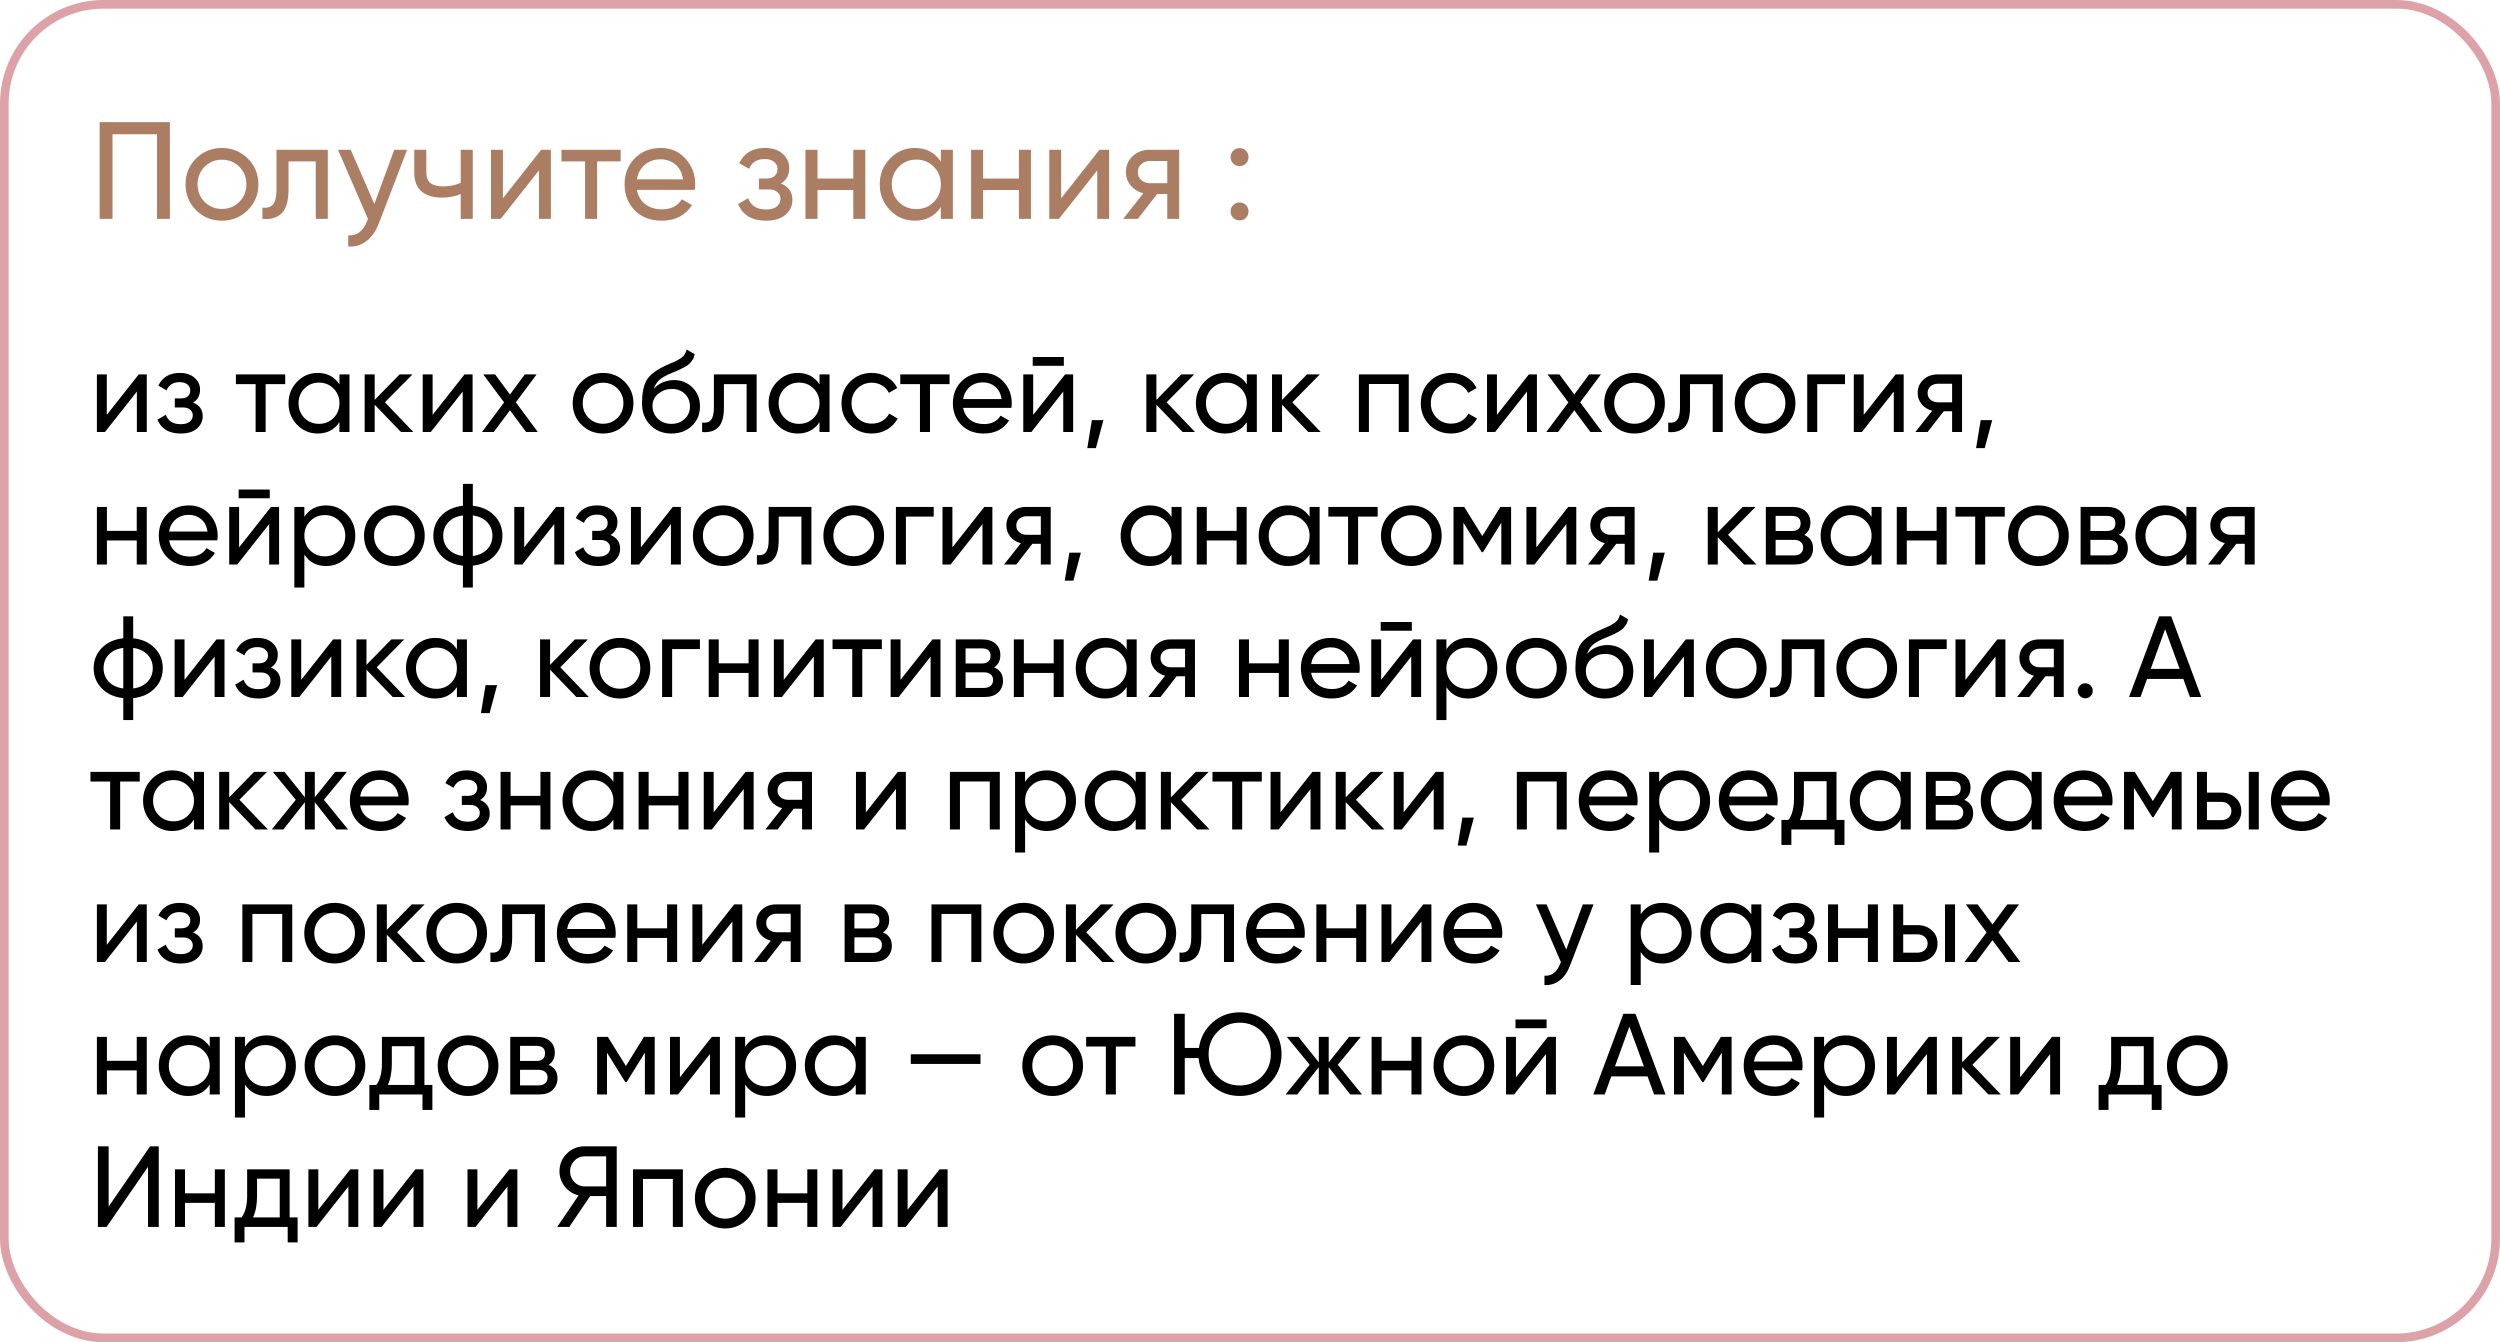 <?xml version="1.0" encoding="UTF-8"?> <svg xmlns="http://www.w3.org/2000/svg" width="868" height="466" viewBox="0 0 868 466" fill="none"> <rect x="1.5" y="1.5" width="865" height="463" rx="34.5" stroke="#DDA2A8" stroke-width="3"></rect> <path d="M48.16 130H50.96V150H47.52V135.96L36.44 150H33.64V130H37.08V144.04L48.16 130ZM67.057 139.76C69.27 140.667 70.377 142.253 70.377 144.52C70.377 146.2 69.71 147.627 68.377 148.8C67.044 149.947 65.15 150.52 62.697 150.52C58.697 150.52 56.017 148.92 54.657 145.72L57.577 144C58.35 146.187 60.071 147.28 62.737 147.28C64.07 147.28 65.097 147 65.817 146.44C66.564 145.853 66.937 145.107 66.937 144.2C66.937 143.4 66.63 142.747 66.017 142.24C65.43 141.733 64.63 141.48 63.617 141.48H60.697V138.32H62.857C63.87 138.32 64.657 138.08 65.217 137.6C65.777 137.093 66.057 136.413 66.057 135.56C66.057 134.707 65.724 134.013 65.057 133.48C64.417 132.947 63.524 132.68 62.377 132.68C60.137 132.68 58.617 133.627 57.817 135.52L54.977 133.88C56.391 130.947 58.857 129.48 62.377 129.48C64.564 129.48 66.284 130.04 67.537 131.16C68.817 132.28 69.457 133.653 69.457 135.28C69.457 137.307 68.657 138.8 67.057 139.76ZM99.028 130V133.36H92.228V150H88.748V133.36H81.908V130H99.028ZM117.856 130H121.336V150H117.856V146.56C116.123 149.2 113.603 150.52 110.296 150.52C107.496 150.52 105.11 149.507 103.136 147.48C101.163 145.427 100.176 142.933 100.176 140C100.176 137.067 101.163 134.587 103.136 132.56C105.11 130.507 107.496 129.48 110.296 129.48C113.603 129.48 116.123 130.8 117.856 133.44V130ZM110.736 147.16C112.763 147.16 114.456 146.48 115.816 145.12C117.176 143.733 117.856 142.027 117.856 140C117.856 137.973 117.176 136.28 115.816 134.92C114.456 133.533 112.763 132.84 110.736 132.84C108.736 132.84 107.056 133.533 105.696 134.92C104.336 136.28 103.656 137.973 103.656 140C103.656 142.027 104.336 143.733 105.696 145.12C107.056 146.48 108.736 147.16 110.736 147.16ZM143.529 150H139.209L130.089 140.52V150H126.609V130H130.089V138.84L138.729 130H143.209L133.649 139.68L143.529 150ZM161.285 130H164.085V150H160.645V135.96L149.565 150H146.765V130H150.205V144.04L161.285 130ZM186.742 150H182.662L177.062 142.44L171.422 150H167.342L175.022 139.72L167.782 130H171.902L177.062 136.96L182.222 130H186.302L179.102 139.68L186.742 150ZM216.848 147.48C214.795 149.507 212.301 150.52 209.368 150.52C206.435 150.52 203.941 149.507 201.888 147.48C199.861 145.453 198.848 142.96 198.848 140C198.848 137.04 199.861 134.547 201.888 132.52C203.941 130.493 206.435 129.48 209.368 129.48C212.301 129.48 214.795 130.493 216.848 132.52C218.901 134.547 219.928 137.04 219.928 140C219.928 142.96 218.901 145.453 216.848 147.48ZM209.368 147.12C211.368 147.12 213.048 146.44 214.408 145.08C215.768 143.72 216.448 142.027 216.448 140C216.448 137.973 215.768 136.28 214.408 134.92C213.048 133.56 211.368 132.88 209.368 132.88C207.395 132.88 205.728 133.56 204.368 134.92C203.008 136.28 202.328 137.973 202.328 140C202.328 142.027 203.008 143.72 204.368 145.08C205.728 146.44 207.395 147.12 209.368 147.12ZM233.111 150.52C230.151 150.52 227.711 149.547 225.791 147.6C223.871 145.653 222.911 143.147 222.911 140.08C222.911 136.667 223.404 134.04 224.391 132.2C225.404 130.36 227.457 128.693 230.551 127.2C231.111 126.933 231.871 126.587 232.831 126.16C233.817 125.733 234.537 125.413 234.991 125.2C235.444 124.96 235.951 124.653 236.511 124.28C237.071 123.88 237.484 123.453 237.751 123C238.044 122.52 238.257 121.973 238.391 121.36L241.191 122.96C241.111 123.387 241.004 123.787 240.871 124.16C240.737 124.507 240.537 124.853 240.271 125.2C240.031 125.52 239.817 125.8 239.631 126.04C239.444 126.28 239.124 126.547 238.671 126.84C238.244 127.107 237.924 127.307 237.711 127.44C237.524 127.573 237.137 127.773 236.551 128.04C235.991 128.307 235.604 128.493 235.391 128.6C235.204 128.68 234.764 128.867 234.071 129.16C233.377 129.427 232.951 129.6 232.791 129.68C230.977 130.453 229.644 131.24 228.791 132.04C227.964 132.84 227.364 133.853 226.991 135.08C227.844 134.013 228.911 133.227 230.191 132.72C231.471 132.213 232.751 131.96 234.031 131.96C236.537 131.96 238.657 132.813 240.391 134.52C242.151 136.227 243.031 138.427 243.031 141.12C243.031 143.84 242.097 146.093 240.231 147.88C238.364 149.64 235.991 150.52 233.111 150.52ZM228.431 145.4C229.684 146.573 231.244 147.16 233.111 147.16C234.977 147.16 236.511 146.587 237.711 145.44C238.937 144.293 239.551 142.853 239.551 141.12C239.551 139.333 238.964 137.88 237.791 136.76C236.644 135.613 235.124 135.04 233.231 135.04C231.524 135.04 229.977 135.587 228.591 136.68C227.231 137.747 226.551 139.16 226.551 140.92C226.551 142.733 227.177 144.227 228.431 145.4ZM262.703 130V150H259.223V133.36H251.343V141.52C251.343 144.8 250.676 147.093 249.343 148.4C248.036 149.68 246.183 150.213 243.783 150V146.72C245.143 146.907 246.156 146.613 246.823 145.84C247.516 145.04 247.863 143.573 247.863 141.44V130H262.703ZM284.536 130H288.016V150H284.536V146.56C282.803 149.2 280.283 150.52 276.976 150.52C274.176 150.52 271.789 149.507 269.816 147.48C267.843 145.427 266.856 142.933 266.856 140C266.856 137.067 267.843 134.587 269.816 132.56C271.789 130.507 274.176 129.48 276.976 129.48C280.283 129.48 282.803 130.8 284.536 133.44V130ZM277.416 147.16C279.443 147.16 281.136 146.48 282.496 145.12C283.856 143.733 284.536 142.027 284.536 140C284.536 137.973 283.856 136.28 282.496 134.92C281.136 133.533 279.443 132.84 277.416 132.84C275.416 132.84 273.736 133.533 272.376 134.92C271.016 136.28 270.336 137.973 270.336 140C270.336 142.027 271.016 143.733 272.376 145.12C273.736 146.48 275.416 147.16 277.416 147.16ZM302.688 150.52C299.675 150.52 297.168 149.52 295.168 147.52C293.168 145.493 292.168 142.987 292.168 140C292.168 137.013 293.168 134.52 295.168 132.52C297.168 130.493 299.675 129.48 302.688 129.48C304.662 129.48 306.435 129.96 308.008 130.92C309.582 131.853 310.755 133.12 311.528 134.72L308.608 136.4C308.102 135.333 307.315 134.48 306.248 133.84C305.208 133.2 304.022 132.88 302.688 132.88C300.688 132.88 299.008 133.56 297.648 134.92C296.315 136.28 295.648 137.973 295.648 140C295.648 142 296.315 143.68 297.648 145.04C299.008 146.4 300.688 147.08 302.688 147.08C304.022 147.08 305.222 146.773 306.288 146.16C307.355 145.52 308.168 144.667 308.728 143.6L311.688 145.32C310.835 146.893 309.608 148.16 308.008 149.12C306.408 150.053 304.635 150.52 302.688 150.52ZM329.692 130V133.36H322.892V150H319.412V133.36H312.572V130H329.692ZM334.4 141.6C334.747 143.387 335.56 144.773 336.84 145.76C338.147 146.747 339.747 147.24 341.64 147.24C344.28 147.24 346.2 146.267 347.4 144.32L350.36 146C348.414 149.013 345.48 150.52 341.56 150.52C338.387 150.52 335.8 149.533 333.8 147.56C331.827 145.56 330.84 143.04 330.84 140C330.84 136.987 331.814 134.48 333.76 132.48C335.707 130.48 338.227 129.48 341.32 129.48C344.254 129.48 346.64 130.52 348.48 132.6C350.347 134.653 351.28 137.133 351.28 140.04C351.28 140.547 351.24 141.067 351.16 141.6H334.4ZM341.32 132.76C339.454 132.76 337.907 133.293 336.68 134.36C335.454 135.4 334.694 136.8 334.4 138.56H347.76C347.467 136.667 346.72 135.227 345.52 134.24C344.32 133.253 342.92 132.76 341.32 132.76ZM358.561 127V123.96H369.361V127H358.561ZM369.801 130H372.601V150H369.161V135.96L358.081 150H355.281V130H358.721V144.04L369.801 130ZM383.098 145.88L380.498 155.6H377.498L379.098 145.88H383.098ZM414.935 150H410.615L401.495 140.52V150H398.015V130H401.495V138.84L410.135 130H414.615L405.055 139.68L414.935 150ZM432.895 130H436.375V150H432.895V146.56C431.162 149.2 428.642 150.52 425.335 150.52C422.535 150.52 420.149 149.507 418.175 147.48C416.202 145.427 415.215 142.933 415.215 140C415.215 137.067 416.202 134.587 418.175 132.56C420.149 130.507 422.535 129.48 425.335 129.48C428.642 129.48 431.162 130.8 432.895 133.44V130ZM425.775 147.16C427.802 147.16 429.495 146.48 430.855 145.12C432.215 143.733 432.895 142.027 432.895 140C432.895 137.973 432.215 136.28 430.855 134.92C429.495 133.533 427.802 132.84 425.775 132.84C423.775 132.84 422.095 133.533 420.735 134.92C419.375 136.28 418.695 137.973 418.695 140C418.695 142.027 419.375 143.733 420.735 145.12C422.095 146.48 423.775 147.16 425.775 147.16ZM458.568 150H454.248L445.128 140.52V150H441.648V130H445.128V138.84L453.768 130H458.248L448.688 139.68L458.568 150ZM489.124 130V150H485.644V133.32H475.284V150H471.804V130H489.124ZM503.821 150.52C500.808 150.52 498.301 149.52 496.301 147.52C494.301 145.493 493.301 142.987 493.301 140C493.301 137.013 494.301 134.52 496.301 132.52C498.301 130.493 500.808 129.48 503.821 129.48C505.795 129.48 507.568 129.96 509.141 130.92C510.715 131.853 511.888 133.12 512.661 134.72L509.741 136.4C509.235 135.333 508.448 134.48 507.381 133.84C506.341 133.2 505.155 132.88 503.821 132.88C501.821 132.88 500.141 133.56 498.781 134.92C497.448 136.28 496.781 137.973 496.781 140C496.781 142 497.448 143.68 498.781 145.04C500.141 146.4 501.821 147.08 503.821 147.08C505.155 147.08 506.355 146.773 507.421 146.16C508.488 145.52 509.301 144.667 509.861 143.6L512.821 145.32C511.968 146.893 510.741 148.16 509.141 149.12C507.541 150.053 505.768 150.52 503.821 150.52ZM530.816 130H533.616V150H530.176V135.96L519.096 150H516.296V130H519.736V144.04L530.816 130ZM556.273 150H552.193L546.593 142.44L540.953 150H536.873L544.553 139.72L537.313 130H541.433L546.593 136.96L551.753 130H555.833L548.633 139.68L556.273 150ZM574.973 147.48C572.92 149.507 570.426 150.52 567.493 150.52C564.56 150.52 562.066 149.507 560.013 147.48C557.986 145.453 556.973 142.96 556.973 140C556.973 137.04 557.986 134.547 560.013 132.52C562.066 130.493 564.56 129.48 567.493 129.48C570.426 129.48 572.92 130.493 574.973 132.52C577.026 134.547 578.053 137.04 578.053 140C578.053 142.96 577.026 145.453 574.973 147.48ZM567.493 147.12C569.493 147.12 571.173 146.44 572.533 145.08C573.893 143.72 574.573 142.027 574.573 140C574.573 137.973 573.893 136.28 572.533 134.92C571.173 133.56 569.493 132.88 567.493 132.88C565.52 132.88 563.853 133.56 562.493 134.92C561.133 136.28 560.453 137.973 560.453 140C560.453 142.027 561.133 143.72 562.493 145.08C563.853 146.44 565.52 147.12 567.493 147.12ZM598.133 130V150H594.653V133.36H586.773V141.52C586.773 144.8 586.106 147.093 584.773 148.4C583.466 149.68 581.613 150.213 579.213 150V146.72C580.573 146.907 581.586 146.613 582.253 145.84C582.946 145.04 583.293 143.573 583.293 141.44V130H598.133ZM620.286 147.48C618.232 149.507 615.739 150.52 612.806 150.52C609.872 150.52 607.379 149.507 605.326 147.48C603.299 145.453 602.286 142.96 602.286 140C602.286 137.04 603.299 134.547 605.326 132.52C607.379 130.493 609.872 129.48 612.806 129.48C615.739 129.48 618.232 130.493 620.286 132.52C622.339 134.547 623.366 137.04 623.366 140C623.366 142.96 622.339 145.453 620.286 147.48ZM612.806 147.12C614.806 147.12 616.486 146.44 617.846 145.08C619.206 143.72 619.886 142.027 619.886 140C619.886 137.973 619.206 136.28 617.846 134.92C616.486 133.56 614.806 132.88 612.806 132.88C610.832 132.88 609.166 133.56 607.806 134.92C606.446 136.28 605.766 137.973 605.766 140C605.766 142.027 606.446 143.72 607.806 145.08C609.166 146.44 610.832 147.12 612.806 147.12ZM640.588 130V133.36H630.948V150H627.468V130H640.588ZM658.16 130H660.96V150H657.52V135.96L646.44 150H643.64V130H647.08V144.04L658.16 130ZM681.217 130V150H677.777V142.8H674.857L669.257 150H665.017L670.857 142.6C669.364 142.227 668.151 141.48 667.217 140.36C666.284 139.24 665.817 137.933 665.817 136.44C665.817 134.6 666.471 133.067 667.777 131.84C669.084 130.613 670.724 130 672.697 130H681.217ZM672.817 139.68H677.777V133.24H672.817C671.831 133.24 670.991 133.533 670.297 134.12C669.604 134.707 669.257 135.493 669.257 136.48C669.257 137.44 669.604 138.213 670.297 138.8C670.991 139.387 671.831 139.68 672.817 139.68ZM691.692 145.88L689.092 155.6H686.092L687.692 145.88H691.692ZM47.48 176H50.96V196H47.48V187.64H37.12V196H33.64V176H37.12V184.32H47.48V176ZM58.697 187.6C59.044 189.387 59.857 190.773 61.137 191.76C62.444 192.747 64.044 193.24 65.937 193.24C68.577 193.24 70.497 192.267 71.697 190.32L74.657 192C72.71 195.013 69.777 196.52 65.857 196.52C62.684 196.52 60.097 195.533 58.097 193.56C56.124 191.56 55.137 189.04 55.137 186C55.137 182.987 56.111 180.48 58.057 178.48C60.004 176.48 62.524 175.48 65.617 175.48C68.55 175.48 70.937 176.52 72.777 178.6C74.644 180.653 75.577 183.133 75.577 186.04C75.577 186.547 75.537 187.067 75.457 187.6H58.697ZM65.617 178.76C63.751 178.76 62.204 179.293 60.977 180.36C59.751 181.4 58.99 182.8 58.697 184.56H72.057C71.764 182.667 71.017 181.227 69.817 180.24C68.617 179.253 67.217 178.76 65.617 178.76ZM82.858 173V169.96H93.657V173H82.858ZM94.097 176H96.897V196H93.457V181.96L82.377 196H79.578V176H83.017V190.04L94.097 176ZM113.235 175.48C116.035 175.48 118.421 176.507 120.395 178.56C122.368 180.587 123.355 183.067 123.355 186C123.355 188.933 122.368 191.427 120.395 193.48C118.421 195.507 116.035 196.52 113.235 196.52C109.928 196.52 107.408 195.2 105.675 192.56V204H102.195V176H105.675V179.44C107.408 176.8 109.928 175.48 113.235 175.48ZM112.795 193.16C114.795 193.16 116.475 192.48 117.835 191.12C119.195 189.733 119.875 188.027 119.875 186C119.875 183.973 119.195 182.28 117.835 180.92C116.475 179.533 114.795 178.84 112.795 178.84C110.768 178.84 109.075 179.533 107.715 180.92C106.355 182.28 105.675 183.973 105.675 186C105.675 188.027 106.355 189.733 107.715 191.12C109.075 192.48 110.768 193.16 112.795 193.16ZM144.387 193.48C142.334 195.507 139.841 196.52 136.907 196.52C133.974 196.52 131.481 195.507 129.427 193.48C127.401 191.453 126.387 188.96 126.387 186C126.387 183.04 127.401 180.547 129.427 178.52C131.481 176.493 133.974 175.48 136.907 175.48C139.841 175.48 142.334 176.493 144.387 178.52C146.441 180.547 147.467 183.04 147.467 186C147.467 188.96 146.441 191.453 144.387 193.48ZM136.907 193.12C138.907 193.12 140.587 192.44 141.947 191.08C143.307 189.72 143.987 188.027 143.987 186C143.987 183.973 143.307 182.28 141.947 180.92C140.587 179.56 138.907 178.88 136.907 178.88C134.934 178.88 133.267 179.56 131.907 180.92C130.547 182.28 129.867 183.973 129.867 186C129.867 188.027 130.547 189.72 131.907 191.08C133.267 192.44 134.934 193.12 136.907 193.12ZM171.65 179C173.516 180.92 174.45 183.253 174.45 186C174.45 188.747 173.516 191.08 171.65 193C169.783 194.92 167.29 196.053 164.17 196.4V204H160.73V196.4C157.61 196.053 155.116 194.92 153.25 193C151.383 191.08 150.45 188.747 150.45 186C150.45 183.253 151.383 180.92 153.25 179C155.116 177.08 157.61 175.947 160.73 175.6V168H164.17V175.6C167.29 175.947 169.783 177.08 171.65 179ZM153.89 186C153.89 187.84 154.49 189.4 155.69 190.68C156.916 191.96 158.596 192.747 160.73 193.04V178.96C158.596 179.227 156.916 180 155.69 181.28C154.49 182.56 153.89 184.133 153.89 186ZM164.17 193.04C166.303 192.747 167.97 191.96 169.17 190.68C170.37 189.4 170.97 187.84 170.97 186C170.97 184.16 170.37 182.6 169.17 181.32C167.97 180.04 166.303 179.253 164.17 178.96V193.04ZM193.082 176H195.882V196H192.442V181.96L181.362 196H178.562V176H182.002V190.04L193.082 176ZM211.979 185.76C214.192 186.667 215.299 188.253 215.299 190.52C215.299 192.2 214.632 193.627 213.299 194.8C211.966 195.947 210.072 196.52 207.619 196.52C203.619 196.52 200.939 194.92 199.579 191.72L202.499 190C203.272 192.187 204.992 193.28 207.659 193.28C208.992 193.28 210.019 193 210.739 192.44C211.486 191.853 211.859 191.107 211.859 190.2C211.859 189.4 211.552 188.747 210.939 188.24C210.352 187.733 209.552 187.48 208.539 187.48H205.619V184.32H207.779C208.792 184.32 209.579 184.08 210.139 183.6C210.699 183.093 210.979 182.413 210.979 181.56C210.979 180.707 210.646 180.013 209.979 179.48C209.339 178.947 208.446 178.68 207.299 178.68C205.059 178.68 203.539 179.627 202.739 181.52L199.899 179.88C201.312 176.947 203.779 175.48 207.299 175.48C209.486 175.48 211.206 176.04 212.459 177.16C213.739 178.28 214.379 179.653 214.379 181.28C214.379 183.307 213.579 184.8 211.979 185.76ZM233.59 176H236.39V196H232.95V181.96L221.87 196H219.07V176H222.51V190.04L233.59 176ZM258.567 193.48C256.514 195.507 254.02 196.52 251.087 196.52C248.154 196.52 245.66 195.507 243.607 193.48C241.58 191.453 240.567 188.96 240.567 186C240.567 183.04 241.58 180.547 243.607 178.52C245.66 176.493 248.154 175.48 251.087 175.48C254.02 175.48 256.514 176.493 258.567 178.52C260.62 180.547 261.647 183.04 261.647 186C261.647 188.96 260.62 191.453 258.567 193.48ZM251.087 193.12C253.087 193.12 254.767 192.44 256.127 191.08C257.487 189.72 258.167 188.027 258.167 186C258.167 183.973 257.487 182.28 256.127 180.92C254.767 179.56 253.087 178.88 251.087 178.88C249.114 178.88 247.447 179.56 246.087 180.92C244.727 182.28 244.047 183.973 244.047 186C244.047 188.027 244.727 189.72 246.087 191.08C247.447 192.44 249.114 193.12 251.087 193.12ZM281.726 176V196H278.246V179.36H270.366V187.52C270.366 190.8 269.7 193.093 268.366 194.4C267.06 195.68 265.206 196.213 262.806 196V192.72C264.166 192.907 265.18 192.613 265.846 191.84C266.54 191.04 266.886 189.573 266.886 187.44V176H281.726ZM303.879 193.48C301.826 195.507 299.333 196.52 296.399 196.52C293.466 196.52 290.973 195.507 288.919 193.48C286.893 191.453 285.879 188.96 285.879 186C285.879 183.04 286.893 180.547 288.919 178.52C290.973 176.493 293.466 175.48 296.399 175.48C299.333 175.48 301.826 176.493 303.879 178.52C305.933 180.547 306.959 183.04 306.959 186C306.959 188.96 305.933 191.453 303.879 193.48ZM296.399 193.12C298.399 193.12 300.079 192.44 301.439 191.08C302.799 189.72 303.479 188.027 303.479 186C303.479 183.973 302.799 182.28 301.439 180.92C300.079 179.56 298.399 178.88 296.399 178.88C294.426 178.88 292.759 179.56 291.399 180.92C290.039 182.28 289.359 183.973 289.359 186C289.359 188.027 290.039 189.72 291.399 191.08C292.759 192.44 294.426 193.12 296.399 193.12ZM324.182 176V179.36H314.542V196H311.062V176H324.182ZM341.754 176H344.554V196H341.114V181.96L330.034 196H327.234V176H330.674V190.04L341.754 176ZM364.811 176V196H361.371V188.8H358.451L352.851 196H348.611L354.451 188.6C352.958 188.227 351.744 187.48 350.811 186.36C349.878 185.24 349.411 183.933 349.411 182.44C349.411 180.6 350.064 179.067 351.371 177.84C352.678 176.613 354.318 176 356.291 176H364.811ZM356.411 185.68H361.371V179.24H356.411C355.424 179.24 354.584 179.533 353.891 180.12C353.198 180.707 352.851 181.493 352.851 182.48C352.851 183.44 353.198 184.213 353.891 184.8C354.584 185.387 355.424 185.68 356.411 185.68ZM375.285 191.88L372.685 201.6H369.685L371.285 191.88H375.285ZM406.763 176H410.243V196H406.763V192.56C405.029 195.2 402.509 196.52 399.203 196.52C396.403 196.52 394.016 195.507 392.043 193.48C390.069 191.427 389.083 188.933 389.083 186C389.083 183.067 390.069 180.587 392.043 178.56C394.016 176.507 396.403 175.48 399.203 175.48C402.509 175.48 405.029 176.8 406.763 179.44V176ZM399.643 193.16C401.669 193.16 403.363 192.48 404.723 191.12C406.083 189.733 406.763 188.027 406.763 186C406.763 183.973 406.083 182.28 404.723 180.92C403.363 179.533 401.669 178.84 399.643 178.84C397.643 178.84 395.963 179.533 394.603 180.92C393.243 182.28 392.562 183.973 392.562 186C392.562 188.027 393.243 189.733 394.603 191.12C395.963 192.48 397.643 193.16 399.643 193.16ZM429.355 176H432.835V196H429.355V187.64H418.995V196H415.515V176H418.995V184.32H429.355V176ZM454.692 176H458.172V196H454.692V192.56C452.959 195.2 450.439 196.52 447.132 196.52C444.332 196.52 441.946 195.507 439.972 193.48C437.999 191.427 437.012 188.933 437.012 186C437.012 183.067 437.999 180.587 439.972 178.56C441.946 176.507 444.332 175.48 447.132 175.48C450.439 175.48 452.959 176.8 454.692 179.44V176ZM447.572 193.16C449.599 193.16 451.292 192.48 452.652 191.12C454.012 189.733 454.692 188.027 454.692 186C454.692 183.973 454.012 182.28 452.652 180.92C451.292 179.533 449.599 178.84 447.572 178.84C445.572 178.84 443.892 179.533 442.532 180.92C441.172 182.28 440.492 183.973 440.492 186C440.492 188.027 441.172 189.733 442.532 191.12C443.892 192.48 445.572 193.16 447.572 193.16ZM478.325 176V179.36H471.525V196H468.045V179.36H461.205V176H478.325ZM497.473 193.48C495.42 195.507 492.926 196.52 489.993 196.52C487.06 196.52 484.566 195.507 482.513 193.48C480.486 191.453 479.473 188.96 479.473 186C479.473 183.04 480.486 180.547 482.513 178.52C484.566 176.493 487.06 175.48 489.993 175.48C492.926 175.48 495.42 176.493 497.473 178.52C499.526 180.547 500.553 183.04 500.553 186C500.553 188.96 499.526 191.453 497.473 193.48ZM489.993 193.12C491.993 193.12 493.673 192.44 495.033 191.08C496.393 189.72 497.073 188.027 497.073 186C497.073 183.973 496.393 182.28 495.033 180.92C493.673 179.56 491.993 178.88 489.993 178.88C488.02 178.88 486.353 179.56 484.993 180.92C483.633 182.28 482.953 183.973 482.953 186C482.953 188.027 483.633 189.72 484.993 191.08C486.353 192.44 488.02 193.12 489.993 193.12ZM524.656 176V196H521.256V181.48L514.896 191.72H514.456L508.096 181.48V196H504.656V176H508.376L514.656 186.12L520.936 176H524.656ZM544.488 176H547.288V196H543.848V181.96L532.768 196H529.968V176H533.408V190.04L544.488 176ZM567.545 176V196H564.105V188.8H561.185L555.585 196H551.345L557.185 188.6C555.692 188.227 554.479 187.48 553.545 186.36C552.612 185.24 552.145 183.933 552.145 182.44C552.145 180.6 552.799 179.067 554.105 177.84C555.412 176.613 557.052 176 559.025 176H567.545ZM559.145 185.68H564.105V179.24H559.145C558.159 179.24 557.319 179.533 556.625 180.12C555.932 180.707 555.585 181.493 555.585 182.48C555.585 183.44 555.932 184.213 556.625 184.8C557.319 185.387 558.159 185.68 559.145 185.68ZM578.02 191.88L575.42 201.6H572.42L574.02 191.88H578.02ZM609.857 196H605.537L596.417 186.52V196H592.937V176H596.417V184.84L605.057 176H609.537L599.977 185.68L609.857 196ZM626.413 185.72C628.466 186.573 629.493 188.12 629.493 190.36C629.493 192.013 628.933 193.373 627.813 194.44C626.72 195.48 625.146 196 623.093 196H613.093V176H622.293C624.293 176 625.84 176.507 626.933 177.52C628.026 178.507 628.573 179.813 628.573 181.44C628.573 183.36 627.853 184.787 626.413 185.72ZM622.133 179.12H616.493V184.36H622.133C624.16 184.36 625.173 183.467 625.173 181.68C625.173 179.973 624.16 179.12 622.133 179.12ZM622.893 192.84C623.906 192.84 624.68 192.6 625.213 192.12C625.773 191.64 626.053 190.96 626.053 190.08C626.053 189.253 625.773 188.613 625.213 188.16C624.68 187.68 623.906 187.44 622.893 187.44H616.493V192.84H622.893ZM649.809 176H653.289V196H649.809V192.56C648.076 195.2 645.556 196.52 642.249 196.52C639.449 196.52 637.063 195.507 635.089 193.48C633.116 191.427 632.129 188.933 632.129 186C632.129 183.067 633.116 180.587 635.089 178.56C637.063 176.507 639.449 175.48 642.249 175.48C645.556 175.48 648.076 176.8 649.809 179.44V176ZM642.689 193.16C644.716 193.16 646.409 192.48 647.769 191.12C649.129 189.733 649.809 188.027 649.809 186C649.809 183.973 649.129 182.28 647.769 180.92C646.409 179.533 644.716 178.84 642.689 178.84C640.689 178.84 639.009 179.533 637.649 180.92C636.289 182.28 635.609 183.973 635.609 186C635.609 188.027 636.289 189.733 637.649 191.12C639.009 192.48 640.689 193.16 642.689 193.16ZM672.402 176H675.882V196H672.402V187.64H662.042V196H658.562V176H662.042V184.32H672.402V176ZM696.059 176V179.36H689.259V196H685.779V179.36H678.939V176H696.059ZM715.208 193.48C713.154 195.507 710.661 196.52 707.728 196.52C704.794 196.52 702.301 195.507 700.248 193.48C698.221 191.453 697.208 188.96 697.208 186C697.208 183.04 698.221 180.547 700.248 178.52C702.301 176.493 704.794 175.48 707.728 175.48C710.661 175.48 713.154 176.493 715.208 178.52C717.261 180.547 718.287 183.04 718.287 186C718.287 188.96 717.261 191.453 715.208 193.48ZM707.728 193.12C709.728 193.12 711.408 192.44 712.768 191.08C714.128 189.72 714.808 188.027 714.808 186C714.808 183.973 714.128 182.28 712.768 180.92C711.408 179.56 709.728 178.88 707.728 178.88C705.754 178.88 704.088 179.56 702.728 180.92C701.368 182.28 700.688 183.973 700.688 186C700.688 188.027 701.368 189.72 702.728 191.08C704.088 192.44 705.754 193.12 707.728 193.12ZM735.71 185.72C737.763 186.573 738.79 188.12 738.79 190.36C738.79 192.013 738.23 193.373 737.11 194.44C736.017 195.48 734.443 196 732.39 196H722.39V176H731.59C733.59 176 735.137 176.507 736.23 177.52C737.323 178.507 737.87 179.813 737.87 181.44C737.87 183.36 737.15 184.787 735.71 185.72ZM731.43 179.12H725.79V184.36H731.43C733.457 184.36 734.47 183.467 734.47 181.68C734.47 179.973 733.457 179.12 731.43 179.12ZM732.19 192.84C733.203 192.84 733.977 192.6 734.51 192.12C735.07 191.64 735.35 190.96 735.35 190.08C735.35 189.253 735.07 188.613 734.51 188.16C733.977 187.68 733.203 187.44 732.19 187.44H725.79V192.84H732.19ZM759.106 176H762.586V196H759.106V192.56C757.373 195.2 754.853 196.52 751.546 196.52C748.746 196.52 746.36 195.507 744.386 193.48C742.413 191.427 741.426 188.933 741.426 186C741.426 183.067 742.413 180.587 744.386 178.56C746.36 176.507 748.746 175.48 751.546 175.48C754.853 175.48 757.373 176.8 759.106 179.44V176ZM751.986 193.16C754.013 193.16 755.706 192.48 757.066 191.12C758.426 189.733 759.106 188.027 759.106 186C759.106 183.973 758.426 182.28 757.066 180.92C755.706 179.533 754.013 178.84 751.986 178.84C749.986 178.84 748.306 179.533 746.946 180.92C745.586 182.28 744.906 183.973 744.906 186C744.906 188.027 745.586 189.733 746.946 191.12C748.306 192.48 749.986 193.16 751.986 193.16ZM782.819 176V196H779.379V188.8H776.459L770.859 196H766.619L772.459 188.6C770.965 188.227 769.752 187.48 768.819 186.36C767.885 185.24 767.419 183.933 767.419 182.44C767.419 180.6 768.072 179.067 769.379 177.84C770.685 176.613 772.325 176 774.299 176H782.819ZM774.419 185.68H779.379V179.24H774.419C773.432 179.24 772.592 179.533 771.899 180.12C771.205 180.707 770.859 181.493 770.859 182.48C770.859 183.44 771.205 184.213 771.899 184.8C772.592 185.387 773.432 185.68 774.419 185.68ZM53.72 225C55.587 226.92 56.52 229.253 56.52 232C56.52 234.747 55.587 237.08 53.72 239C51.853 240.92 49.36 242.053 46.24 242.4V250H42.8V242.4C39.68 242.053 37.187 240.92 35.32 239C33.453 237.08 32.52 234.747 32.52 232C32.52 229.253 33.453 226.92 35.32 225C37.187 223.08 39.68 221.947 42.8 221.6V214H46.24V221.6C49.36 221.947 51.853 223.08 53.72 225ZM35.96 232C35.96 233.84 36.56 235.4 37.76 236.68C38.987 237.96 40.667 238.747 42.8 239.04V224.96C40.667 225.227 38.987 226 37.76 227.28C36.56 228.56 35.96 230.133 35.96 232ZM46.24 239.04C48.373 238.747 50.04 237.96 51.24 236.68C52.44 235.4 53.04 233.84 53.04 232C53.04 230.16 52.44 228.6 51.24 227.32C50.04 226.04 48.373 225.253 46.24 224.96V239.04ZM75.152 222H77.952V242H74.512V227.96L63.432 242H60.632V222H64.072V236.04L75.152 222ZM94.049 231.76C96.263 232.667 97.369 234.253 97.369 236.52C97.369 238.2 96.703 239.627 95.369 240.8C94.036 241.947 92.143 242.52 89.689 242.52C85.689 242.52 83.009 240.92 81.649 237.72L84.569 236C85.343 238.187 87.063 239.28 89.729 239.28C91.063 239.28 92.089 239 92.809 238.44C93.556 237.853 93.929 237.107 93.929 236.2C93.929 235.4 93.623 234.747 93.009 234.24C92.423 233.733 91.623 233.48 90.609 233.48H87.689V230.32H89.849C90.863 230.32 91.649 230.08 92.209 229.6C92.769 229.093 93.049 228.413 93.049 227.56C93.049 226.707 92.716 226.013 92.049 225.48C91.409 224.947 90.516 224.68 89.369 224.68C87.129 224.68 85.609 225.627 84.809 227.52L81.969 225.88C83.383 222.947 85.849 221.48 89.369 221.48C91.556 221.48 93.276 222.04 94.529 223.16C95.809 224.28 96.449 225.653 96.449 227.28C96.449 229.307 95.649 230.8 94.049 231.76ZM115.66 222H118.46V242H115.02V227.96L103.94 242H101.14V222H104.58V236.04L115.66 222ZM140.677 242H136.357L127.237 232.52V242H123.757V222H127.237V230.84L135.877 222H140.357L130.797 231.68L140.677 242ZM158.638 222H162.118V242H158.638V238.56C156.904 241.2 154.384 242.52 151.078 242.52C148.278 242.52 145.891 241.507 143.918 239.48C141.944 237.427 140.958 234.933 140.958 232C140.958 229.067 141.944 226.587 143.918 224.56C145.891 222.507 148.278 221.48 151.078 221.48C154.384 221.48 156.904 222.8 158.638 225.44V222ZM151.518 239.16C153.544 239.16 155.238 238.48 156.598 237.12C157.958 235.733 158.638 234.027 158.638 232C158.638 229.973 157.958 228.28 156.598 226.92C155.238 225.533 153.544 224.84 151.518 224.84C149.518 224.84 147.838 225.533 146.478 226.92C145.118 228.28 144.438 229.973 144.438 232C144.438 234.027 145.118 235.733 146.478 237.12C147.838 238.48 149.518 239.16 151.518 239.16ZM172.59 237.88L169.99 247.6H166.99L168.59 237.88H172.59ZM204.427 242H200.107L190.987 232.52V242H187.507V222H190.987V230.84L199.627 222H204.107L194.547 231.68L204.427 242ZM222.708 239.48C220.654 241.507 218.161 242.52 215.228 242.52C212.294 242.52 209.801 241.507 207.748 239.48C205.721 237.453 204.708 234.96 204.708 232C204.708 229.04 205.721 226.547 207.748 224.52C209.801 222.493 212.294 221.48 215.228 221.48C218.161 221.48 220.654 222.493 222.708 224.52C224.761 226.547 225.787 229.04 225.787 232C225.787 234.96 224.761 237.453 222.708 239.48ZM215.228 239.12C217.228 239.12 218.908 238.44 220.268 237.08C221.628 235.72 222.308 234.027 222.308 232C222.308 229.973 221.628 228.28 220.268 226.92C218.908 225.56 217.228 224.88 215.228 224.88C213.254 224.88 211.588 225.56 210.228 226.92C208.868 228.28 208.188 229.973 208.188 232C208.188 234.027 208.868 235.72 210.228 237.08C211.588 238.44 213.254 239.12 215.228 239.12ZM243.01 222V225.36H233.37V242H229.89V222H243.01ZM259.902 222H263.382V242H259.902V233.64H249.542V242H246.062V222H249.542V230.32H259.902V222ZM283.199 222H285.999V242H282.559V227.96L271.479 242H268.679V222H272.119V236.04L283.199 222ZM306.176 222V225.36H299.376V242H295.896V225.36H289.056V222H306.176ZM323.746 222H326.546V242H323.106V227.96L312.026 242H309.226V222H312.666V236.04L323.746 222ZM345.163 231.72C347.216 232.573 348.243 234.12 348.243 236.36C348.243 238.013 347.683 239.373 346.563 240.44C345.47 241.48 343.896 242 341.843 242H331.843V222H341.043C343.043 222 344.59 222.507 345.683 223.52C346.776 224.507 347.323 225.813 347.323 227.44C347.323 229.36 346.603 230.787 345.163 231.72ZM340.883 225.12H335.243V230.36H340.883C342.91 230.36 343.923 229.467 343.923 227.68C343.923 225.973 342.91 225.12 340.883 225.12ZM341.643 238.84C342.656 238.84 343.43 238.6 343.963 238.12C344.523 237.64 344.803 236.96 344.803 236.08C344.803 235.253 344.523 234.613 343.963 234.16C343.43 233.68 342.656 233.44 341.643 233.44H335.243V238.84H341.643ZM365.839 222H369.319V242H365.839V233.64H355.479V242H351.999V222H355.479V230.32H365.839V222ZM391.177 222H394.657V242H391.177V238.56C389.443 241.2 386.923 242.52 383.617 242.52C380.817 242.52 378.43 241.507 376.457 239.48C374.483 237.427 373.497 234.933 373.497 232C373.497 229.067 374.483 226.587 376.457 224.56C378.43 222.507 380.817 221.48 383.617 221.48C386.923 221.48 389.443 222.8 391.177 225.44V222ZM384.057 239.16C386.083 239.16 387.777 238.48 389.137 237.12C390.497 235.733 391.177 234.027 391.177 232C391.177 229.973 390.497 228.28 389.137 226.92C387.777 225.533 386.083 224.84 384.057 224.84C382.057 224.84 380.377 225.533 379.017 226.92C377.657 228.28 376.977 229.973 376.977 232C376.977 234.027 377.657 235.733 379.017 237.12C380.377 238.48 382.057 239.16 384.057 239.16ZM414.889 222V242H411.449V234.8H408.529L402.929 242H398.689L404.529 234.6C403.036 234.227 401.822 233.48 400.889 232.36C399.956 231.24 399.489 229.933 399.489 228.44C399.489 226.6 400.142 225.067 401.449 223.84C402.756 222.613 404.396 222 406.369 222H414.889ZM406.489 231.68H411.449V225.24H406.489C405.502 225.24 404.662 225.533 403.969 226.12C403.276 226.707 402.929 227.493 402.929 228.48C402.929 229.44 403.276 230.213 403.969 230.8C404.662 231.387 405.502 231.68 406.489 231.68ZM444.003 222H447.483V242H444.003V233.64H433.643V242H430.163V222H433.643V230.32H444.003V222ZM455.221 233.6C455.567 235.387 456.381 236.773 457.661 237.76C458.967 238.747 460.567 239.24 462.461 239.24C465.101 239.24 467.021 238.267 468.221 236.32L471.181 238C469.234 241.013 466.301 242.52 462.381 242.52C459.207 242.52 456.621 241.533 454.621 239.56C452.647 237.56 451.661 235.04 451.661 232C451.661 228.987 452.634 226.48 454.581 224.48C456.527 222.48 459.047 221.48 462.141 221.48C465.074 221.48 467.461 222.52 469.301 224.6C471.167 226.653 472.101 229.133 472.101 232.04C472.101 232.547 472.061 233.067 471.981 233.6H455.221ZM462.141 224.76C460.274 224.76 458.727 225.293 457.501 226.36C456.274 227.4 455.514 228.8 455.221 230.56H468.581C468.287 228.667 467.541 227.227 466.341 226.24C465.141 225.253 463.741 224.76 462.141 224.76ZM479.381 219V215.96H490.181V219H479.381ZM490.621 222H493.421V242H489.981V227.96L478.901 242H476.101V222H479.541V236.04L490.621 222ZM509.758 221.48C512.558 221.48 514.945 222.507 516.918 224.56C518.891 226.587 519.878 229.067 519.878 232C519.878 234.933 518.891 237.427 516.918 239.48C514.945 241.507 512.558 242.52 509.758 242.52C506.451 242.52 503.931 241.2 502.198 238.56V250H498.718V222H502.198V225.44C503.931 222.8 506.451 221.48 509.758 221.48ZM509.318 239.16C511.318 239.16 512.998 238.48 514.358 237.12C515.718 235.733 516.398 234.027 516.398 232C516.398 229.973 515.718 228.28 514.358 226.92C512.998 225.533 511.318 224.84 509.318 224.84C507.291 224.84 505.598 225.533 504.238 226.92C502.878 228.28 502.198 229.973 502.198 232C502.198 234.027 502.878 235.733 504.238 237.12C505.598 238.48 507.291 239.16 509.318 239.16ZM540.911 239.48C538.857 241.507 536.364 242.52 533.431 242.52C530.497 242.52 528.004 241.507 525.951 239.48C523.924 237.453 522.911 234.96 522.911 232C522.911 229.04 523.924 226.547 525.951 224.52C528.004 222.493 530.497 221.48 533.431 221.48C536.364 221.48 538.857 222.493 540.911 224.52C542.964 226.547 543.991 229.04 543.991 232C543.991 234.96 542.964 237.453 540.911 239.48ZM533.431 239.12C535.431 239.12 537.111 238.44 538.471 237.08C539.831 235.72 540.511 234.027 540.511 232C540.511 229.973 539.831 228.28 538.471 226.92C537.111 225.56 535.431 224.88 533.431 224.88C531.457 224.88 529.791 225.56 528.431 226.92C527.071 228.28 526.391 229.973 526.391 232C526.391 234.027 527.071 235.72 528.431 237.08C529.791 238.44 531.457 239.12 533.431 239.12ZM557.173 242.52C554.213 242.52 551.773 241.547 549.853 239.6C547.933 237.653 546.973 235.147 546.973 232.08C546.973 228.667 547.466 226.04 548.453 224.2C549.466 222.36 551.52 220.693 554.613 219.2C555.173 218.933 555.933 218.587 556.893 218.16C557.88 217.733 558.6 217.413 559.053 217.2C559.506 216.96 560.013 216.653 560.573 216.28C561.133 215.88 561.546 215.453 561.813 215C562.106 214.52 562.32 213.973 562.453 213.36L565.253 214.96C565.173 215.387 565.066 215.787 564.933 216.16C564.8 216.507 564.6 216.853 564.333 217.2C564.093 217.52 563.88 217.8 563.693 218.04C563.506 218.28 563.186 218.547 562.733 218.84C562.306 219.107 561.986 219.307 561.773 219.44C561.586 219.573 561.2 219.773 560.613 220.04C560.053 220.307 559.666 220.493 559.453 220.6C559.266 220.68 558.826 220.867 558.133 221.16C557.44 221.427 557.013 221.6 556.853 221.68C555.04 222.453 553.706 223.24 552.853 224.04C552.026 224.84 551.426 225.853 551.053 227.08C551.906 226.013 552.973 225.227 554.253 224.72C555.533 224.213 556.813 223.96 558.093 223.96C560.6 223.96 562.72 224.813 564.453 226.52C566.213 228.227 567.093 230.427 567.093 233.12C567.093 235.84 566.16 238.093 564.293 239.88C562.426 241.64 560.053 242.52 557.173 242.52ZM552.493 237.4C553.746 238.573 555.306 239.16 557.173 239.16C559.04 239.16 560.573 238.587 561.773 237.44C563 236.293 563.613 234.853 563.613 233.12C563.613 231.333 563.026 229.88 561.853 228.76C560.706 227.613 559.186 227.04 557.293 227.04C555.586 227.04 554.04 227.587 552.653 228.68C551.293 229.747 550.613 231.16 550.613 232.92C550.613 234.733 551.24 236.227 552.493 237.4ZM585.308 222H588.108V242H584.668V227.96L573.588 242H570.788V222H574.228V236.04L585.308 222ZM610.286 239.48C608.232 241.507 605.739 242.52 602.806 242.52C599.872 242.52 597.379 241.507 595.326 239.48C593.299 237.453 592.286 234.96 592.286 232C592.286 229.04 593.299 226.547 595.326 224.52C597.379 222.493 599.872 221.48 602.806 221.48C605.739 221.48 608.232 222.493 610.286 224.52C612.339 226.547 613.366 229.04 613.366 232C613.366 234.96 612.339 237.453 610.286 239.48ZM602.806 239.12C604.806 239.12 606.486 238.44 607.846 237.08C609.206 235.72 609.886 234.027 609.886 232C609.886 229.973 609.206 228.28 607.846 226.92C606.486 225.56 604.806 224.88 602.806 224.88C600.832 224.88 599.166 225.56 597.806 226.92C596.446 228.28 595.766 229.973 595.766 232C595.766 234.027 596.446 235.72 597.806 237.08C599.166 238.44 600.832 239.12 602.806 239.12ZM633.445 222V242H629.965V225.36H622.085V233.52C622.085 236.8 621.418 239.093 620.085 240.4C618.778 241.68 616.925 242.213 614.525 242V238.72C615.885 238.907 616.898 238.613 617.565 237.84C618.258 237.04 618.605 235.573 618.605 233.44V222H633.445ZM655.598 239.48C653.545 241.507 651.051 242.52 648.118 242.52C645.185 242.52 642.691 241.507 640.638 239.48C638.611 237.453 637.598 234.96 637.598 232C637.598 229.04 638.611 226.547 640.638 224.52C642.691 222.493 645.185 221.48 648.118 221.48C651.051 221.48 653.545 222.493 655.598 224.52C657.651 226.547 658.678 229.04 658.678 232C658.678 234.96 657.651 237.453 655.598 239.48ZM648.118 239.12C650.118 239.12 651.798 238.44 653.158 237.08C654.518 235.72 655.198 234.027 655.198 232C655.198 229.973 654.518 228.28 653.158 226.92C651.798 225.56 650.118 224.88 648.118 224.88C646.145 224.88 644.478 225.56 643.118 226.92C641.758 228.28 641.078 229.973 641.078 232C641.078 234.027 641.758 235.72 643.118 237.08C644.478 238.44 646.145 239.12 648.118 239.12ZM675.901 222V225.36H666.261V242H662.781V222H675.901ZM693.473 222H696.273V242H692.833V227.96L681.753 242H678.952V222H682.393V236.04L693.473 222ZM716.53 222V242H713.09V234.8H710.17L704.57 242H700.33L706.17 234.6C704.676 234.227 703.463 233.48 702.53 232.36C701.596 231.24 701.13 229.933 701.13 228.44C701.13 226.6 701.783 225.067 703.09 223.84C704.396 222.613 706.036 222 708.01 222H716.53ZM708.13 231.68H713.09V225.24H708.13C707.143 225.24 706.303 225.533 705.61 226.12C704.916 226.707 704.57 227.493 704.57 228.48C704.57 229.44 704.916 230.213 705.61 230.8C706.303 231.387 707.143 231.68 708.13 231.68ZM724.004 242.44C723.284 242.44 722.671 242.187 722.164 241.68C721.657 241.173 721.404 240.56 721.404 239.84C721.404 239.12 721.657 238.507 722.164 238C722.671 237.493 723.284 237.24 724.004 237.24C724.751 237.24 725.364 237.493 725.844 238C726.351 238.507 726.604 239.12 726.604 239.84C726.604 240.56 726.351 241.173 725.844 241.68C725.364 242.187 724.751 242.44 724.004 242.44ZM760.331 242L758.051 235.72H745.451L743.171 242H739.211L749.651 214H753.851L764.291 242H760.331ZM746.731 232.24H756.771L751.731 218.44L746.731 232.24ZM48.52 268V271.36H41.72V288H38.24V271.36H31.4V268H48.52ZM67.348 268H70.828V288H67.348V284.56C65.615 287.2 63.095 288.52 59.788 288.52C56.988 288.52 54.602 287.507 52.628 285.48C50.655 283.427 49.668 280.933 49.668 278C49.668 275.067 50.655 272.587 52.628 270.56C54.602 268.507 56.988 267.48 59.788 267.48C63.095 267.48 65.615 268.8 67.348 271.44V268ZM60.228 285.16C62.255 285.16 63.948 284.48 65.308 283.12C66.668 281.733 67.348 280.027 67.348 278C67.348 275.973 66.668 274.28 65.308 272.92C63.948 271.533 62.255 270.84 60.228 270.84C58.228 270.84 56.548 271.533 55.188 272.92C53.828 274.28 53.148 275.973 53.148 278C53.148 280.027 53.828 281.733 55.188 283.12C56.548 284.48 58.228 285.16 60.228 285.16ZM93.021 288H88.701L79.581 278.52V288H76.101V268H79.581V276.84L88.221 268H92.701L83.141 277.68L93.021 288ZM120.857 288H116.777L109.297 278.52V288H105.857V278.52L98.377 288H94.337L102.697 277.68L94.737 268H98.777L105.857 276.84V268H109.297V276.84L116.377 268H120.457L112.457 277.68L120.857 288ZM125.025 279.6C125.372 281.387 126.185 282.773 127.465 283.76C128.772 284.747 130.372 285.24 132.265 285.24C134.905 285.24 136.825 284.267 138.025 282.32L140.985 284C139.039 287.013 136.105 288.52 132.185 288.52C129.012 288.52 126.425 287.533 124.425 285.56C122.452 283.56 121.465 281.04 121.465 278C121.465 274.987 122.439 272.48 124.385 270.48C126.332 268.48 128.852 267.48 131.945 267.48C134.879 267.48 137.265 268.52 139.105 270.6C140.972 272.653 141.905 275.133 141.905 278.04C141.905 278.547 141.865 279.067 141.785 279.6H125.025ZM131.945 270.76C130.079 270.76 128.532 271.293 127.305 272.36C126.079 273.4 125.319 274.8 125.025 276.56H138.385C138.092 274.667 137.345 273.227 136.145 272.24C134.945 271.253 133.545 270.76 131.945 270.76ZM166.706 277.76C168.919 278.667 170.026 280.253 170.026 282.52C170.026 284.2 169.359 285.627 168.026 286.8C166.692 287.947 164.799 288.52 162.346 288.52C158.346 288.52 155.666 286.92 154.306 283.72L157.226 282C157.999 284.187 159.719 285.28 162.386 285.28C163.719 285.28 164.746 285 165.466 284.44C166.212 283.853 166.586 283.107 166.586 282.2C166.586 281.4 166.279 280.747 165.666 280.24C165.079 279.733 164.279 279.48 163.266 279.48H160.346V276.32H162.506C163.519 276.32 164.306 276.08 164.866 275.6C165.426 275.093 165.706 274.413 165.706 273.56C165.706 272.707 165.372 272.013 164.706 271.48C164.066 270.947 163.172 270.68 162.026 270.68C159.786 270.68 158.266 271.627 157.466 273.52L154.626 271.88C156.039 268.947 158.506 267.48 162.026 267.48C164.212 267.48 165.932 268.04 167.186 269.16C168.466 270.28 169.106 271.653 169.106 273.28C169.106 275.307 168.306 276.8 166.706 277.76ZM187.636 268H191.116V288H187.636V279.64H177.276V288H173.796V268H177.276V276.32H187.636V268ZM212.973 268H216.453V288H212.973V284.56C211.24 287.2 208.72 288.52 205.413 288.52C202.613 288.52 200.227 287.507 198.253 285.48C196.28 283.427 195.293 280.933 195.293 278C195.293 275.067 196.28 272.587 198.253 270.56C200.227 268.507 202.613 267.48 205.413 267.48C208.72 267.48 211.24 268.8 212.973 271.44V268ZM205.853 285.16C207.88 285.16 209.573 284.48 210.933 283.12C212.293 281.733 212.973 280.027 212.973 278C212.973 275.973 212.293 274.28 210.933 272.92C209.573 271.533 207.88 270.84 205.853 270.84C203.853 270.84 202.173 271.533 200.813 272.92C199.453 274.28 198.773 275.973 198.773 278C198.773 280.027 199.453 281.733 200.813 283.12C202.173 284.48 203.853 285.16 205.853 285.16ZM235.566 268H239.046V288H235.566V279.64H225.206V288H221.726V268H225.206V276.32H235.566V268ZM258.863 268H261.663V288H258.223V273.96L247.143 288H244.343V268H247.783V282.04L258.863 268ZM281.92 268V288H278.48V280.8H275.56L269.96 288H265.72L271.56 280.6C270.067 280.227 268.854 279.48 267.92 278.36C266.987 277.24 266.52 275.933 266.52 274.44C266.52 272.6 267.174 271.067 268.48 269.84C269.787 268.613 271.427 268 273.4 268H281.92ZM273.52 277.68H278.48V271.24H273.52C272.534 271.24 271.694 271.533 271 272.12C270.307 272.707 269.96 273.493 269.96 274.48C269.96 275.44 270.307 276.213 271 276.8C271.694 277.387 272.534 277.68 273.52 277.68ZM311.715 268H314.515V288H311.075V273.96L299.995 288H297.195V268H300.635V282.04L311.715 268ZM347.132 268V288H343.652V271.32H333.292V288H329.812V268H347.132ZM363.469 267.48C366.269 267.48 368.656 268.507 370.629 270.56C372.602 272.587 373.589 275.067 373.589 278C373.589 280.933 372.602 283.427 370.629 285.48C368.656 287.507 366.269 288.52 363.469 288.52C360.162 288.52 357.642 287.2 355.909 284.56V296H352.429V268H355.909V271.44C357.642 268.8 360.162 267.48 363.469 267.48ZM363.029 285.16C365.029 285.16 366.709 284.48 368.069 283.12C369.429 281.733 370.109 280.027 370.109 278C370.109 275.973 369.429 274.28 368.069 272.92C366.709 271.533 365.029 270.84 363.029 270.84C361.002 270.84 359.309 271.533 357.949 272.92C356.589 274.28 355.909 275.973 355.909 278C355.909 280.027 356.589 281.733 357.949 283.12C359.309 284.48 361.002 285.16 363.029 285.16ZM394.302 268H397.782V288H394.302V284.56C392.568 287.2 390.048 288.52 386.742 288.52C383.942 288.52 381.555 287.507 379.582 285.48C377.608 283.427 376.622 280.933 376.622 278C376.622 275.067 377.608 272.587 379.582 270.56C381.555 268.507 383.942 267.48 386.742 267.48C390.048 267.48 392.568 268.8 394.302 271.44V268ZM387.182 285.16C389.208 285.16 390.902 284.48 392.262 283.12C393.622 281.733 394.302 280.027 394.302 278C394.302 275.973 393.622 274.28 392.262 272.92C390.902 271.533 389.208 270.84 387.182 270.84C385.182 270.84 383.502 271.533 382.142 272.92C380.782 274.28 380.102 275.973 380.102 278C380.102 280.027 380.782 281.733 382.142 283.12C383.502 284.48 385.182 285.16 387.182 285.16ZM419.974 288H415.654L406.534 278.52V288H403.054V268H406.534V276.84L415.174 268H419.654L410.094 277.68L419.974 288ZM438.09 268V271.36H431.29V288H427.81V271.36H420.97V268H438.09ZM455.66 268H458.46V288H455.02V273.96L443.94 288H441.14V268H444.58V282.04L455.66 268ZM480.677 288H476.357L467.237 278.52V288H463.757V268H467.237V276.84L475.877 268H480.357L470.797 277.68L480.677 288ZM498.433 268H501.233V288H497.793V273.96L486.713 288H483.913V268H487.353V282.04L498.433 268ZM511.731 283.88L509.131 293.6H506.131L507.731 283.88H511.731ZM543.968 268V288H540.488V271.32H530.128V288H526.648V268H543.968ZM551.705 279.6C552.052 281.387 552.865 282.773 554.145 283.76C555.452 284.747 557.052 285.24 558.945 285.24C561.585 285.24 563.505 284.267 564.705 282.32L567.665 284C565.718 287.013 562.785 288.52 558.865 288.52C555.692 288.52 553.105 287.533 551.105 285.56C549.132 283.56 548.145 281.04 548.145 278C548.145 274.987 549.118 272.48 551.065 270.48C553.012 268.48 555.532 267.48 558.625 267.48C561.558 267.48 563.945 268.52 565.785 270.6C567.652 272.653 568.585 275.133 568.585 278.04C568.585 278.547 568.545 279.067 568.465 279.6H551.705ZM558.625 270.76C556.758 270.76 555.212 271.293 553.985 272.36C552.758 273.4 551.998 274.8 551.705 276.56H565.065C564.772 274.667 564.025 273.227 562.825 272.24C561.625 271.253 560.225 270.76 558.625 270.76ZM583.625 267.48C586.425 267.48 588.812 268.507 590.785 270.56C592.759 272.587 593.745 275.067 593.745 278C593.745 280.933 592.759 283.427 590.785 285.48C588.812 287.507 586.425 288.52 583.625 288.52C580.319 288.52 577.799 287.2 576.065 284.56V296H572.585V268H576.065V271.44C577.799 268.8 580.319 267.48 583.625 267.48ZM583.185 285.16C585.185 285.16 586.865 284.48 588.225 283.12C589.585 281.733 590.265 280.027 590.265 278C590.265 275.973 589.585 274.28 588.225 272.92C586.865 271.533 585.185 270.84 583.185 270.84C581.159 270.84 579.465 271.533 578.105 272.92C576.745 274.28 576.065 275.973 576.065 278C576.065 280.027 576.745 281.733 578.105 283.12C579.465 284.48 581.159 285.16 583.185 285.16ZM600.338 279.6C600.684 281.387 601.498 282.773 602.778 283.76C604.084 284.747 605.684 285.24 607.578 285.24C610.218 285.24 612.138 284.267 613.338 282.32L616.298 284C614.351 287.013 611.418 288.52 607.498 288.52C604.324 288.52 601.738 287.533 599.738 285.56C597.764 283.56 596.778 281.04 596.778 278C596.778 274.987 597.751 272.48 599.698 270.48C601.644 268.48 604.164 267.48 607.258 267.48C610.191 267.48 612.578 268.52 614.418 270.6C616.284 272.653 617.218 275.133 617.218 278.04C617.218 278.547 617.178 279.067 617.098 279.6H600.338ZM607.258 270.76C605.391 270.76 603.844 271.293 602.618 272.36C601.391 273.4 600.631 274.8 600.338 276.56H613.698C613.404 274.667 612.658 273.227 611.458 272.24C610.258 271.253 608.858 270.76 607.258 270.76ZM637.637 284.68H640.397V293.36H636.957V288H621.957V293.36H618.517V284.68H620.957C622.237 282.92 622.877 280.453 622.877 277.28V268H637.637V284.68ZM624.917 284.68H634.197V271.24H626.317V277.28C626.317 280.267 625.85 282.733 624.917 284.68ZM659.927 268H663.407V288H659.927V284.56C658.193 287.2 655.673 288.52 652.367 288.52C649.567 288.52 647.18 287.507 645.207 285.48C643.233 283.427 642.247 280.933 642.247 278C642.247 275.067 643.233 272.587 645.207 270.56C647.18 268.507 649.567 267.48 652.367 267.48C655.673 267.48 658.193 268.8 659.927 271.44V268ZM652.807 285.16C654.833 285.16 656.527 284.48 657.887 283.12C659.247 281.733 659.927 280.027 659.927 278C659.927 275.973 659.247 274.28 657.887 272.92C656.527 271.533 654.833 270.84 652.807 270.84C650.807 270.84 649.127 271.533 647.767 272.92C646.407 274.28 645.727 275.973 645.727 278C645.727 280.027 646.407 281.733 647.767 283.12C649.127 284.48 650.807 285.16 652.807 285.16ZM681.999 277.72C684.052 278.573 685.079 280.12 685.079 282.36C685.079 284.013 684.519 285.373 683.399 286.44C682.306 287.48 680.732 288 678.679 288H668.679V268H677.879C679.879 268 681.426 268.507 682.519 269.52C683.612 270.507 684.159 271.813 684.159 273.44C684.159 275.36 683.439 276.787 681.999 277.72ZM677.719 271.12H672.079V276.36H677.719C679.746 276.36 680.759 275.467 680.759 273.68C680.759 271.973 679.746 271.12 677.719 271.12ZM678.479 284.84C679.492 284.84 680.266 284.6 680.799 284.12C681.359 283.64 681.639 282.96 681.639 282.08C681.639 281.253 681.359 280.613 680.799 280.16C680.266 279.68 679.492 279.44 678.479 279.44H672.079V284.84H678.479ZM705.395 268H708.875V288H705.395V284.56C703.662 287.2 701.142 288.52 697.835 288.52C695.035 288.52 692.649 287.507 690.675 285.48C688.702 283.427 687.715 280.933 687.715 278C687.715 275.067 688.702 272.587 690.675 270.56C692.649 268.507 695.035 267.48 697.835 267.48C701.142 267.48 703.662 268.8 705.395 271.44V268ZM698.275 285.16C700.302 285.16 701.995 284.48 703.355 283.12C704.715 281.733 705.395 280.027 705.395 278C705.395 275.973 704.715 274.28 703.355 272.92C701.995 271.533 700.302 270.84 698.275 270.84C696.275 270.84 694.595 271.533 693.235 272.92C691.875 274.28 691.195 275.973 691.195 278C691.195 280.027 691.875 281.733 693.235 283.12C694.595 284.48 696.275 285.16 698.275 285.16ZM716.588 279.6C716.934 281.387 717.748 282.773 719.028 283.76C720.334 284.747 721.934 285.24 723.828 285.24C726.468 285.24 728.388 284.267 729.588 282.32L732.548 284C730.601 287.013 727.668 288.52 723.748 288.52C720.574 288.52 717.988 287.533 715.988 285.56C714.014 283.56 713.028 281.04 713.028 278C713.028 274.987 714.001 272.48 715.948 270.48C717.894 268.48 720.414 267.48 723.508 267.48C726.441 267.48 728.828 268.52 730.668 270.6C732.534 272.653 733.468 275.133 733.468 278.04C733.468 278.547 733.428 279.067 733.348 279.6H716.588ZM723.508 270.76C721.641 270.76 720.094 271.293 718.868 272.36C717.641 273.4 716.881 274.8 716.588 276.56H729.948C729.654 274.667 728.908 273.227 727.708 272.24C726.508 271.253 725.108 270.76 723.508 270.76ZM757.468 268V288H754.068V273.48L747.708 283.72H747.268L740.908 273.48V288H737.468V268H741.188L747.468 278.12L753.748 268H757.468ZM771.221 275.2C773.221 275.2 774.874 275.8 776.181 277C777.514 278.173 778.181 279.707 778.181 281.6C778.181 283.493 777.514 285.04 776.181 286.24C774.874 287.413 773.221 288 771.221 288H762.781V268H766.261V275.2H771.221ZM780.781 268H784.261V288H780.781V268ZM771.221 284.76C772.207 284.76 773.034 284.48 773.701 283.92C774.394 283.333 774.741 282.56 774.741 281.6C774.741 280.64 774.394 279.867 773.701 279.28C773.034 278.693 772.207 278.4 771.221 278.4H766.261V284.76H771.221ZM792.018 279.6C792.364 281.387 793.178 282.773 794.458 283.76C795.764 284.747 797.364 285.24 799.258 285.24C801.898 285.24 803.818 284.267 805.018 282.32L807.978 284C806.031 287.013 803.098 288.52 799.178 288.52C796.004 288.52 793.418 287.533 791.418 285.56C789.444 283.56 788.458 281.04 788.458 278C788.458 274.987 789.431 272.48 791.378 270.48C793.324 268.48 795.844 267.48 798.938 267.48C801.871 267.48 804.258 268.52 806.098 270.6C807.964 272.653 808.898 275.133 808.898 278.04C808.898 278.547 808.858 279.067 808.778 279.6H792.018ZM798.938 270.76C797.071 270.76 795.524 271.293 794.298 272.36C793.071 273.4 792.311 274.8 792.018 276.56H805.378C805.084 274.667 804.338 273.227 803.138 272.24C801.938 271.253 800.538 270.76 798.938 270.76ZM48.16 314H50.96V334H47.52V319.96L36.44 334H33.64V314H37.08V328.04L48.16 314ZM67.057 323.76C69.27 324.667 70.377 326.253 70.377 328.52C70.377 330.2 69.71 331.627 68.377 332.8C67.044 333.947 65.15 334.52 62.697 334.52C58.697 334.52 56.017 332.92 54.657 329.72L57.577 328C58.35 330.187 60.071 331.28 62.737 331.28C64.07 331.28 65.097 331 65.817 330.44C66.564 329.853 66.937 329.107 66.937 328.2C66.937 327.4 66.63 326.747 66.017 326.24C65.43 325.733 64.63 325.48 63.617 325.48H60.697V322.32H62.857C63.87 322.32 64.657 322.08 65.217 321.6C65.777 321.093 66.057 320.413 66.057 319.56C66.057 318.707 65.724 318.013 65.057 317.48C64.417 316.947 63.524 316.68 62.377 316.68C60.137 316.68 58.617 317.627 57.817 319.52L54.977 317.88C56.391 314.947 58.857 313.48 62.377 313.48C64.564 313.48 66.284 314.04 67.537 315.16C68.817 316.28 69.457 317.653 69.457 319.28C69.457 321.307 68.657 322.8 67.057 323.76ZM101.468 314V334H97.988V317.32H87.628V334H84.148V314H101.468ZM123.645 331.48C121.592 333.507 119.098 334.52 116.165 334.52C113.232 334.52 110.738 333.507 108.685 331.48C106.658 329.453 105.645 326.96 105.645 324C105.645 321.04 106.658 318.547 108.685 316.52C110.738 314.493 113.232 313.48 116.165 313.48C119.098 313.48 121.592 314.493 123.645 316.52C125.698 318.547 126.725 321.04 126.725 324C126.725 326.96 125.698 329.453 123.645 331.48ZM116.165 331.12C118.165 331.12 119.845 330.44 121.205 329.08C122.565 327.72 123.245 326.027 123.245 324C123.245 321.973 122.565 320.28 121.205 318.92C119.845 317.56 118.165 316.88 116.165 316.88C114.192 316.88 112.525 317.56 111.165 318.92C109.805 320.28 109.125 321.973 109.125 324C109.125 326.027 109.805 327.72 111.165 329.08C112.525 330.44 114.192 331.12 116.165 331.12ZM147.748 334H143.428L134.308 324.52V334H130.827V314H134.308V322.84L142.948 314H147.428L137.868 323.68L147.748 334ZM166.028 331.48C163.974 333.507 161.481 334.52 158.548 334.52C155.614 334.52 153.121 333.507 151.068 331.48C149.041 329.453 148.028 326.96 148.028 324C148.028 321.04 149.041 318.547 151.068 316.52C153.121 314.493 155.614 313.48 158.548 313.48C161.481 313.48 163.974 314.493 166.028 316.52C168.081 318.547 169.108 321.04 169.108 324C169.108 326.96 168.081 329.453 166.028 331.48ZM158.548 331.12C160.548 331.12 162.228 330.44 163.588 329.08C164.948 327.72 165.628 326.027 165.628 324C165.628 321.973 164.948 320.28 163.588 318.92C162.228 317.56 160.548 316.88 158.548 316.88C156.574 316.88 154.908 317.56 153.548 318.92C152.188 320.28 151.508 321.973 151.508 324C151.508 326.027 152.188 327.72 153.548 329.08C154.908 330.44 156.574 331.12 158.548 331.12ZM189.187 314V334H185.707V317.36H177.827V325.52C177.827 328.8 177.161 331.093 175.827 332.4C174.521 333.68 172.667 334.213 170.267 334V330.72C171.627 330.907 172.641 330.613 173.307 329.84C174.001 329.04 174.347 327.573 174.347 325.44V314H189.187ZM196.9 325.6C197.247 327.387 198.06 328.773 199.34 329.76C200.647 330.747 202.247 331.24 204.14 331.24C206.78 331.24 208.7 330.267 209.9 328.32L212.86 330C210.914 333.013 207.98 334.52 204.06 334.52C200.887 334.52 198.3 333.533 196.3 331.56C194.327 329.56 193.34 327.04 193.34 324C193.34 320.987 194.314 318.48 196.26 316.48C198.207 314.48 200.727 313.48 203.82 313.48C206.754 313.48 209.14 314.52 210.98 316.6C212.847 318.653 213.78 321.133 213.78 324.04C213.78 324.547 213.74 325.067 213.66 325.6H196.9ZM203.82 316.76C201.954 316.76 200.407 317.293 199.18 318.36C197.954 319.4 197.194 320.8 196.9 322.56H210.26C209.967 320.667 209.22 319.227 208.02 318.24C206.82 317.253 205.42 316.76 203.82 316.76ZM231.621 314H235.101V334H231.621V325.64H221.261V334H217.781V314H221.261V322.32H231.621V314ZM254.918 314H257.718V334H254.278V319.96L243.198 334H240.398V314H243.838V328.04L254.918 314ZM277.975 314V334H274.535V326.8H271.615L266.015 334H261.775L267.615 326.6C266.122 326.227 264.908 325.48 263.975 324.36C263.042 323.24 262.575 321.933 262.575 320.44C262.575 318.6 263.228 317.067 264.535 315.84C265.842 314.613 267.482 314 269.455 314H277.975ZM269.575 323.68H274.535V317.24H269.575C268.588 317.24 267.748 317.533 267.055 318.12C266.362 318.707 266.015 319.493 266.015 320.48C266.015 321.44 266.362 322.213 267.055 322.8C267.748 323.387 268.588 323.68 269.575 323.68ZM306.569 323.72C308.623 324.573 309.649 326.12 309.649 328.36C309.649 330.013 309.089 331.373 307.969 332.44C306.876 333.48 305.303 334 303.249 334H293.249V314H302.449C304.449 314 305.996 314.507 307.089 315.52C308.183 316.507 308.729 317.813 308.729 319.44C308.729 321.36 308.009 322.787 306.569 323.72ZM302.289 317.12H296.649V322.36H302.289C304.316 322.36 305.329 321.467 305.329 319.68C305.329 317.973 304.316 317.12 302.289 317.12ZM303.049 330.84C304.063 330.84 304.836 330.6 305.369 330.12C305.929 329.64 306.209 328.96 306.209 328.08C306.209 327.253 305.929 326.613 305.369 326.16C304.836 325.68 304.063 325.44 303.049 325.44H296.649V330.84H303.049ZM340.726 314V334H337.246V317.32H326.886V334H323.406V314H340.726ZM362.903 331.48C360.849 333.507 358.356 334.52 355.423 334.52C352.489 334.52 349.996 333.507 347.943 331.48C345.916 329.453 344.903 326.96 344.903 324C344.903 321.04 345.916 318.547 347.943 316.52C349.996 314.493 352.489 313.48 355.423 313.48C358.356 313.48 360.849 314.493 362.903 316.52C364.956 318.547 365.983 321.04 365.983 324C365.983 326.96 364.956 329.453 362.903 331.48ZM355.423 331.12C357.423 331.12 359.103 330.44 360.463 329.08C361.823 327.72 362.503 326.027 362.503 324C362.503 321.973 361.823 320.28 360.463 318.92C359.103 317.56 357.423 316.88 355.423 316.88C353.449 316.88 351.783 317.56 350.423 318.92C349.063 320.28 348.383 321.973 348.383 324C348.383 326.027 349.063 327.72 350.423 329.08C351.783 330.44 353.449 331.12 355.423 331.12ZM387.005 334H382.685L373.565 324.52V334H370.085V314H373.565V322.84L382.205 314H386.685L377.125 323.68L387.005 334ZM405.286 331.48C403.232 333.507 400.739 334.52 397.806 334.52C394.872 334.52 392.379 333.507 390.326 331.48C388.299 329.453 387.286 326.96 387.286 324C387.286 321.04 388.299 318.547 390.326 316.52C392.379 314.493 394.872 313.48 397.806 313.48C400.739 313.48 403.232 314.493 405.286 316.52C407.339 318.547 408.366 321.04 408.366 324C408.366 326.96 407.339 329.453 405.286 331.48ZM397.806 331.12C399.806 331.12 401.486 330.44 402.846 329.08C404.206 327.72 404.886 326.027 404.886 324C404.886 321.973 404.206 320.28 402.846 318.92C401.486 317.56 399.806 316.88 397.806 316.88C395.832 316.88 394.166 317.56 392.806 318.92C391.446 320.28 390.766 321.973 390.766 324C390.766 326.027 391.446 327.72 392.806 329.08C394.166 330.44 395.832 331.12 397.806 331.12ZM428.445 314V334H424.965V317.36H417.085V325.52C417.085 328.8 416.418 331.093 415.085 332.4C413.778 333.68 411.925 334.213 409.525 334V330.72C410.885 330.907 411.898 330.613 412.565 329.84C413.258 329.04 413.605 327.573 413.605 325.44V314H428.445ZM436.158 325.6C436.505 327.387 437.318 328.773 438.598 329.76C439.905 330.747 441.505 331.24 443.398 331.24C446.038 331.24 447.958 330.267 449.158 328.32L452.118 330C450.171 333.013 447.238 334.52 443.318 334.52C440.145 334.52 437.558 333.533 435.558 331.56C433.585 329.56 432.598 327.04 432.598 324C432.598 320.987 433.571 318.48 435.518 316.48C437.465 314.48 439.985 313.48 443.078 313.48C446.011 313.48 448.398 314.52 450.238 316.6C452.105 318.653 453.038 321.133 453.038 324.04C453.038 324.547 452.998 325.067 452.918 325.6H436.158ZM443.078 316.76C441.211 316.76 439.665 317.293 438.438 318.36C437.211 319.4 436.451 320.8 436.158 322.56H449.518C449.225 320.667 448.478 319.227 447.278 318.24C446.078 317.253 444.678 316.76 443.078 316.76ZM470.878 314H474.358V334H470.878V325.64H460.518V334H457.038V314H460.518V322.32H470.878V314ZM494.176 314H496.976V334H493.536V319.96L482.456 334H479.656V314H483.096V328.04L494.176 314ZM504.713 325.6C505.059 327.387 505.873 328.773 507.153 329.76C508.459 330.747 510.059 331.24 511.953 331.24C514.593 331.24 516.513 330.267 517.713 328.32L520.673 330C518.726 333.013 515.793 334.52 511.873 334.52C508.699 334.52 506.113 333.533 504.113 331.56C502.139 329.56 501.153 327.04 501.153 324C501.153 320.987 502.126 318.48 504.073 316.48C506.019 314.48 508.539 313.48 511.633 313.48C514.566 313.48 516.953 314.52 518.793 316.6C520.659 318.653 521.593 321.133 521.593 324.04C521.593 324.547 521.553 325.067 521.473 325.6H504.713ZM511.633 316.76C509.766 316.76 508.219 317.293 506.993 318.36C505.766 319.4 505.006 320.8 504.713 322.56H518.073C517.779 320.667 517.033 319.227 515.833 318.24C514.633 317.253 513.233 316.76 511.633 316.76ZM549.553 314H553.273L545.113 335.24C544.26 337.507 543.06 339.227 541.513 340.4C539.966 341.6 538.206 342.133 536.233 342V338.76C538.686 338.947 540.486 337.613 541.633 334.76L541.953 334.04L533.273 314H536.953L543.793 329.68L549.553 314ZM577.219 313.48C580.019 313.48 582.406 314.507 584.379 316.56C586.352 318.587 587.339 321.067 587.339 324C587.339 326.933 586.352 329.427 584.379 331.48C582.406 333.507 580.019 334.52 577.219 334.52C573.912 334.52 571.392 333.2 569.659 330.56V342H566.179V314H569.659V317.44C571.392 314.8 573.912 313.48 577.219 313.48ZM576.779 331.16C578.779 331.16 580.459 330.48 581.819 329.12C583.179 327.733 583.859 326.027 583.859 324C583.859 321.973 583.179 320.28 581.819 318.92C580.459 317.533 578.779 316.84 576.779 316.84C574.752 316.84 573.059 317.533 571.699 318.92C570.339 320.28 569.659 321.973 569.659 324C569.659 326.027 570.339 327.733 571.699 329.12C573.059 330.48 574.752 331.16 576.779 331.16ZM608.052 314H611.532V334H608.052V330.56C606.318 333.2 603.798 334.52 600.492 334.52C597.692 334.52 595.305 333.507 593.332 331.48C591.358 329.427 590.372 326.933 590.372 324C590.372 321.067 591.358 318.587 593.332 316.56C595.305 314.507 597.692 313.48 600.492 313.48C603.798 313.48 606.318 314.8 608.052 317.44V314ZM600.932 331.16C602.958 331.16 604.652 330.48 606.012 329.12C607.372 327.733 608.052 326.027 608.052 324C608.052 321.973 607.372 320.28 606.012 318.92C604.652 317.533 602.958 316.84 600.932 316.84C598.932 316.84 597.252 317.533 595.892 318.92C594.532 320.28 593.852 321.973 593.852 324C593.852 326.027 594.532 327.733 595.892 329.12C597.252 330.48 598.932 331.16 600.932 331.16ZM627.604 323.76C629.817 324.667 630.924 326.253 630.924 328.52C630.924 330.2 630.257 331.627 628.924 332.8C627.591 333.947 625.697 334.52 623.244 334.52C619.244 334.52 616.564 332.92 615.204 329.72L618.124 328C618.897 330.187 620.617 331.28 623.284 331.28C624.617 331.28 625.644 331 626.364 330.44C627.111 329.853 627.484 329.107 627.484 328.2C627.484 327.4 627.177 326.747 626.564 326.24C625.977 325.733 625.177 325.48 624.164 325.48H621.244V322.32H623.404C624.417 322.32 625.204 322.08 625.764 321.6C626.324 321.093 626.604 320.413 626.604 319.56C626.604 318.707 626.271 318.013 625.604 317.48C624.964 316.947 624.071 316.68 622.924 316.68C620.684 316.68 619.164 317.627 618.364 319.52L615.524 317.88C616.937 314.947 619.404 313.48 622.924 313.48C625.111 313.48 626.831 314.04 628.084 315.16C629.364 316.28 630.004 317.653 630.004 319.28C630.004 321.307 629.204 322.8 627.604 323.76ZM648.535 314H652.015V334H648.535V325.64H638.175V334H634.695V314H638.175V322.32H648.535V314ZM665.752 321.2C667.752 321.2 669.405 321.8 670.712 323C672.045 324.173 672.712 325.707 672.712 327.6C672.712 329.493 672.045 331.04 670.712 332.24C669.405 333.413 667.752 334 665.752 334H657.312V314H660.792V321.2H665.752ZM675.312 314H678.792V334H675.312V314ZM665.752 330.76C666.739 330.76 667.565 330.48 668.232 329.92C668.925 329.333 669.272 328.56 669.272 327.6C669.272 326.64 668.925 325.867 668.232 325.28C667.565 324.693 666.739 324.4 665.752 324.4H660.792V330.76H665.752ZM701.469 334H697.389L691.789 326.44L686.149 334H682.069L689.749 323.72L682.509 314H686.629L691.789 320.96L696.949 314H701.029L693.829 323.68L701.469 334ZM47.48 360H50.96V380H47.48V371.64H37.12V380H33.64V360H37.12V368.32H47.48V360ZM72.817 360H76.297V380H72.817V376.56C71.084 379.2 68.564 380.52 65.257 380.52C62.457 380.52 60.071 379.507 58.097 377.48C56.124 375.427 55.137 372.933 55.137 370C55.137 367.067 56.124 364.587 58.097 362.56C60.071 360.507 62.457 359.48 65.257 359.48C68.564 359.48 71.084 360.8 72.817 363.44V360ZM65.697 377.16C67.724 377.16 69.417 376.48 70.777 375.12C72.137 373.733 72.817 372.027 72.817 370C72.817 367.973 72.137 366.28 70.777 364.92C69.417 363.533 67.724 362.84 65.697 362.84C63.697 362.84 62.017 363.533 60.657 364.92C59.297 366.28 58.617 367.973 58.617 370C58.617 372.027 59.297 373.733 60.657 375.12C62.017 376.48 63.697 377.16 65.697 377.16ZM92.61 359.48C95.41 359.48 97.796 360.507 99.77 362.56C101.743 364.587 102.73 367.067 102.73 370C102.73 372.933 101.743 375.427 99.77 377.48C97.796 379.507 95.41 380.52 92.61 380.52C89.303 380.52 86.783 379.2 85.05 376.56V388H81.57V360H85.05V363.44C86.783 360.8 89.303 359.48 92.61 359.48ZM92.17 377.16C94.17 377.16 95.85 376.48 97.21 375.12C98.57 373.733 99.25 372.027 99.25 370C99.25 367.973 98.57 366.28 97.21 364.92C95.85 363.533 94.17 362.84 92.17 362.84C90.143 362.84 88.45 363.533 87.09 364.92C85.73 366.28 85.05 367.973 85.05 370C85.05 372.027 85.73 373.733 87.09 375.12C88.45 376.48 90.143 377.16 92.17 377.16ZM123.762 377.48C121.709 379.507 119.216 380.52 116.282 380.52C113.349 380.52 110.856 379.507 108.802 377.48C106.776 375.453 105.762 372.96 105.762 370C105.762 367.04 106.776 364.547 108.802 362.52C110.856 360.493 113.349 359.48 116.282 359.48C119.216 359.48 121.709 360.493 123.762 362.52C125.816 364.547 126.842 367.04 126.842 370C126.842 372.96 125.816 375.453 123.762 377.48ZM116.282 377.12C118.282 377.12 119.962 376.44 121.322 375.08C122.682 373.72 123.362 372.027 123.362 370C123.362 367.973 122.682 366.28 121.322 364.92C119.962 363.56 118.282 362.88 116.282 362.88C114.309 362.88 112.642 363.56 111.282 364.92C109.922 366.28 109.242 367.973 109.242 370C109.242 372.027 109.922 373.72 111.282 375.08C112.642 376.44 114.309 377.12 116.282 377.12ZM147.363 376.68H150.123V385.36H146.683V380H131.683V385.36H128.243V376.68H130.683C131.963 374.92 132.603 372.453 132.603 369.28V360H147.363V376.68ZM134.643 376.68H143.923V363.24H136.043V369.28C136.043 372.267 135.577 374.733 134.643 376.68ZM169.973 377.48C167.92 379.507 165.426 380.52 162.493 380.52C159.56 380.52 157.066 379.507 155.013 377.48C152.986 375.453 151.973 372.96 151.973 370C151.973 367.04 152.986 364.547 155.013 362.52C157.066 360.493 159.56 359.48 162.493 359.48C165.426 359.48 167.92 360.493 169.973 362.52C172.026 364.547 173.053 367.04 173.053 370C173.053 372.96 172.026 375.453 169.973 377.48ZM162.493 377.12C164.493 377.12 166.173 376.44 167.533 375.08C168.893 373.72 169.573 372.027 169.573 370C169.573 367.973 168.893 366.28 167.533 364.92C166.173 363.56 164.493 362.88 162.493 362.88C160.52 362.88 158.853 363.56 157.493 364.92C156.133 366.28 155.453 367.973 155.453 370C155.453 372.027 156.133 373.72 157.493 375.08C158.853 376.44 160.52 377.12 162.493 377.12ZM190.476 369.72C192.529 370.573 193.556 372.12 193.556 374.36C193.556 376.013 192.996 377.373 191.876 378.44C190.782 379.48 189.209 380 187.156 380H177.156V360H186.356C188.356 360 189.902 360.507 190.996 361.52C192.089 362.507 192.636 363.813 192.636 365.44C192.636 367.36 191.916 368.787 190.476 369.72ZM186.196 363.12H180.556V368.36H186.196C188.222 368.36 189.236 367.467 189.236 365.68C189.236 363.973 188.222 363.12 186.196 363.12ZM186.956 376.84C187.969 376.84 188.742 376.6 189.276 376.12C189.836 375.64 190.116 374.96 190.116 374.08C190.116 373.253 189.836 372.613 189.276 372.16C188.742 371.68 187.969 371.44 186.956 371.44H180.556V376.84H186.956ZM227.312 360V380H223.912V365.48L217.552 375.72H217.112L210.752 365.48V380H207.312V360H211.032L217.312 370.12L223.592 360H227.312ZM247.144 360H249.944V380H246.504V365.96L235.424 380H232.624V360H236.064V374.04L247.144 360ZM266.282 359.48C269.082 359.48 271.468 360.507 273.442 362.56C275.415 364.587 276.402 367.067 276.402 370C276.402 372.933 275.415 375.427 273.442 377.48C271.468 379.507 269.082 380.52 266.282 380.52C262.975 380.52 260.455 379.2 258.722 376.56V388H255.242V360H258.722V363.44C260.455 360.8 262.975 359.48 266.282 359.48ZM265.842 377.16C267.842 377.16 269.522 376.48 270.882 375.12C272.242 373.733 272.922 372.027 272.922 370C272.922 367.973 272.242 366.28 270.882 364.92C269.522 363.533 267.842 362.84 265.842 362.84C263.815 362.84 262.122 363.533 260.762 364.92C259.402 366.28 258.722 367.973 258.722 370C258.722 372.027 259.402 373.733 260.762 375.12C262.122 376.48 263.815 377.16 265.842 377.16ZM297.114 360H300.594V380H297.114V376.56C295.381 379.2 292.861 380.52 289.554 380.52C286.754 380.52 284.367 379.507 282.394 377.48C280.421 375.427 279.434 372.933 279.434 370C279.434 367.067 280.421 364.587 282.394 362.56C284.367 360.507 286.754 359.48 289.554 359.48C292.861 359.48 295.381 360.8 297.114 363.44V360ZM289.994 377.16C292.021 377.16 293.714 376.48 295.074 375.12C296.434 373.733 297.114 372.027 297.114 370C297.114 367.973 296.434 366.28 295.074 364.92C293.714 363.533 292.021 362.84 289.994 362.84C287.994 362.84 286.314 363.533 284.954 364.92C283.594 366.28 282.914 367.973 282.914 370C282.914 372.027 283.594 373.733 284.954 375.12C286.314 376.48 287.994 377.16 289.994 377.16ZM316.227 369.4V366.04H340.427V369.4H316.227ZM372.942 377.48C370.889 379.507 368.395 380.52 365.462 380.52C362.529 380.52 360.035 379.507 357.982 377.48C355.955 375.453 354.942 372.96 354.942 370C354.942 367.04 355.955 364.547 357.982 362.52C360.035 360.493 362.529 359.48 365.462 359.48C368.395 359.48 370.889 360.493 372.942 362.52C374.995 364.547 376.022 367.04 376.022 370C376.022 372.96 374.995 375.453 372.942 377.48ZM365.462 377.12C367.462 377.12 369.142 376.44 370.502 375.08C371.862 373.72 372.542 372.027 372.542 370C372.542 367.973 371.862 366.28 370.502 364.92C369.142 363.56 367.462 362.88 365.462 362.88C363.489 362.88 361.822 363.56 360.462 364.92C359.102 366.28 358.422 367.973 358.422 370C358.422 372.027 359.102 373.72 360.462 375.08C361.822 376.44 363.489 377.12 365.462 377.12ZM394.223 360V363.36H387.423V380H383.943V363.36H377.103V360H394.223ZM430.433 351.48C434.486 351.48 437.913 352.893 440.713 355.72C443.539 358.52 444.953 361.947 444.953 366C444.953 370.027 443.539 373.453 440.713 376.28C437.913 379.107 434.486 380.52 430.433 380.52C426.646 380.52 423.406 379.267 420.713 376.76C418.019 374.227 416.499 371.093 416.153 367.36H411.353V380H407.633V352H411.353V363.84H416.273C416.779 360.293 418.353 357.347 420.993 355C423.633 352.653 426.779 351.48 430.433 351.48ZM422.713 373.76C424.793 375.84 427.366 376.88 430.433 376.88C433.499 376.88 436.059 375.84 438.113 373.76C440.193 371.653 441.233 369.067 441.233 366C441.233 362.907 440.193 360.32 438.113 358.24C436.059 356.133 433.499 355.08 430.433 355.08C427.366 355.08 424.793 356.133 422.713 358.24C420.659 360.32 419.633 362.907 419.633 366C419.633 369.067 420.659 371.653 422.713 373.76ZM472.888 380H468.808L461.328 370.52V380H457.888V370.52L450.408 380H446.368L454.728 369.68L446.768 360H450.808L457.888 368.84V360H461.328V368.84L468.408 360H472.488L464.488 369.68L472.888 380ZM490.058 360H493.538V380H490.058V371.64H479.698V380H476.218V360H479.698V368.32H490.058V360ZM515.715 377.48C513.662 379.507 511.169 380.52 508.235 380.52C505.302 380.52 502.809 379.507 500.755 377.48C498.729 375.453 497.715 372.96 497.715 370C497.715 367.04 498.729 364.547 500.755 362.52C502.809 360.493 505.302 359.48 508.235 359.48C511.169 359.48 513.662 360.493 515.715 362.52C517.769 364.547 518.795 367.04 518.795 370C518.795 372.96 517.769 375.453 515.715 377.48ZM508.235 377.12C510.235 377.12 511.915 376.44 513.275 375.08C514.635 373.72 515.315 372.027 515.315 370C515.315 367.973 514.635 366.28 513.275 364.92C511.915 363.56 510.235 362.88 508.235 362.88C506.262 362.88 504.595 363.56 503.235 364.92C501.875 366.28 501.195 367.973 501.195 370C501.195 372.027 501.875 373.72 503.235 375.08C504.595 376.44 506.262 377.12 508.235 377.12ZM526.178 357V353.96H536.978V357H526.178ZM537.418 360H540.218V380H536.778V365.96L525.698 380H522.898V360H526.338V374.04L537.418 360ZM574.315 380L572.035 373.72H559.435L557.155 380H553.195L563.635 352H567.835L578.275 380H574.315ZM560.715 370.24H570.755L565.715 356.44L560.715 370.24ZM601.218 360V380H597.818V365.48L591.458 375.72H591.018L584.658 365.48V380H581.218V360H584.938L591.218 370.12L597.498 360H601.218ZM608.971 371.6C609.317 373.387 610.131 374.773 611.411 375.76C612.717 376.747 614.317 377.24 616.211 377.24C618.851 377.24 620.771 376.267 621.971 374.32L624.931 376C622.984 379.013 620.051 380.52 616.131 380.52C612.957 380.52 610.371 379.533 608.371 377.56C606.397 375.56 605.411 373.04 605.411 370C605.411 366.987 606.384 364.48 608.331 362.48C610.277 360.48 612.797 359.48 615.891 359.48C618.824 359.48 621.211 360.52 623.051 362.6C624.917 364.653 625.851 367.133 625.851 370.04C625.851 370.547 625.811 371.067 625.731 371.6H608.971ZM615.891 362.76C614.024 362.76 612.477 363.293 611.251 364.36C610.024 365.4 609.264 366.8 608.971 368.56H622.331C622.037 366.667 621.291 365.227 620.091 364.24C618.891 363.253 617.491 362.76 615.891 362.76ZM640.891 359.48C643.691 359.48 646.078 360.507 648.051 362.56C650.024 364.587 651.011 367.067 651.011 370C651.011 372.933 650.024 375.427 648.051 377.48C646.078 379.507 643.691 380.52 640.891 380.52C637.584 380.52 635.064 379.2 633.331 376.56V388H629.851V360H633.331V363.44C635.064 360.8 637.584 359.48 640.891 359.48ZM640.451 377.16C642.451 377.16 644.131 376.48 645.491 375.12C646.851 373.733 647.531 372.027 647.531 370C647.531 367.973 646.851 366.28 645.491 364.92C644.131 363.533 642.451 362.84 640.451 362.84C638.424 362.84 636.731 363.533 635.371 364.92C634.011 366.28 633.331 367.973 633.331 370C633.331 372.027 634.011 373.733 635.371 375.12C636.731 376.48 638.424 377.16 640.451 377.16ZM669.683 360H672.483V380H669.043V365.96L657.963 380H655.163V360H658.603V374.04L669.683 360ZM694.701 380H690.381L681.261 370.52V380H677.781V360H681.261V368.84L689.901 360H694.381L684.821 369.68L694.701 380ZM712.457 360H715.257V380H711.817V365.96L700.737 380H697.937V360H701.377V374.04L712.457 360ZM747.754 376.68H750.514V385.36H747.074V380H732.074V385.36H728.634V376.68H731.074C732.354 374.92 732.994 372.453 732.994 369.28V360H747.754V376.68ZM735.034 376.68H744.314V363.24H736.434V369.28C736.434 372.267 735.967 374.733 735.034 376.68ZM770.364 377.48C768.31 379.507 765.817 380.52 762.884 380.52C759.95 380.52 757.457 379.507 755.404 377.48C753.377 375.453 752.364 372.96 752.364 370C752.364 367.04 753.377 364.547 755.404 362.52C757.457 360.493 759.95 359.48 762.884 359.48C765.817 359.48 768.31 360.493 770.364 362.52C772.417 364.547 773.444 367.04 773.444 370C773.444 372.96 772.417 375.453 770.364 377.48ZM762.884 377.12C764.884 377.12 766.564 376.44 767.924 375.08C769.284 373.72 769.964 372.027 769.964 370C769.964 367.973 769.284 366.28 767.924 364.92C766.564 363.56 764.884 362.88 762.884 362.88C760.91 362.88 759.244 363.56 757.884 364.92C756.524 366.28 755.844 367.973 755.844 370C755.844 372.027 756.524 373.72 757.884 375.08C759.244 376.44 760.91 377.12 762.884 377.12ZM51.4 426V405.12L37 426H34V398H37.72V418.92L52.12 398H55.12V426H51.4ZM74.589 406H78.069V426H74.589V417.64H64.229V426H60.749V406H64.229V414.32H74.589V406ZM100.567 422.68H103.327V431.36H99.887V426H84.887V431.36H81.447V422.68H83.887C85.167 420.92 85.807 418.453 85.807 415.28V406H100.567V422.68ZM87.847 422.68H97.127V409.24H89.247V415.28C89.247 418.267 88.78 420.733 87.847 422.68ZM121.598 406H124.398V426H120.958V411.96L109.878 426H107.077V406H110.518V420.04L121.598 406ZM144.215 406H147.015V426H143.575V411.96L132.495 426H129.695V406H133.135V420.04L144.215 406ZM176.832 406H179.632V426H176.192V411.96L165.112 426H162.312V406H165.752V420.04L176.832 406ZM214.129 398V426H210.449V415.28H204.889L197.649 426H193.449L200.889 415.04C198.969 414.587 197.382 413.573 196.129 412C194.876 410.427 194.249 408.653 194.249 406.68C194.249 404.28 195.089 402.24 196.769 400.56C198.476 398.853 200.529 398 202.929 398H214.129ZM202.929 411.92H210.449V401.48H202.929C201.569 401.48 200.396 401.987 199.409 403C198.422 404.013 197.929 405.24 197.929 406.68C197.929 408.12 198.422 409.36 199.409 410.4C200.396 411.413 201.569 411.92 202.929 411.92ZM237.093 406V426H233.613V409.32H223.253V426H219.773V406H237.093ZM259.27 423.48C257.217 425.507 254.723 426.52 251.79 426.52C248.857 426.52 246.363 425.507 244.31 423.48C242.283 421.453 241.27 418.96 241.27 416C241.27 413.04 242.283 410.547 244.31 408.52C246.363 406.493 248.857 405.48 251.79 405.48C254.723 405.48 257.217 406.493 259.27 408.52C261.323 410.547 262.35 413.04 262.35 416C262.35 418.96 261.323 421.453 259.27 423.48ZM251.79 423.12C253.79 423.12 255.47 422.44 256.83 421.08C258.19 419.72 258.87 418.027 258.87 416C258.87 413.973 258.19 412.28 256.83 410.92C255.47 409.56 253.79 408.88 251.79 408.88C249.817 408.88 248.15 409.56 246.79 410.92C245.43 412.28 244.75 413.973 244.75 416C244.75 418.027 245.43 419.72 246.79 421.08C248.15 422.44 249.817 423.12 251.79 423.12ZM280.293 406H283.773V426H280.293V417.64H269.933V426H266.452V406H269.933V414.32H280.293V406ZM303.59 406H306.39V426H302.95V411.96L291.87 426H289.07V406H292.51V420.04L303.59 406ZM326.207 406H329.007V426H325.567V411.96L314.487 426H311.687V406H315.127V420.04L326.207 406Z" fill="black"></path> <path d="M58.984 42.4V76H54.52V46.624H39.064V76H34.6V42.4H58.984ZM86.018 72.976C83.554 75.408 80.562 76.624 77.042 76.624C73.522 76.624 70.53 75.408 68.066 72.976C65.634 70.544 64.418 67.552 64.418 64C64.418 60.448 65.634 57.456 68.066 55.024C70.53 52.592 73.522 51.376 77.042 51.376C80.562 51.376 83.554 52.592 86.018 55.024C88.482 57.456 89.714 60.448 89.714 64C89.714 67.552 88.482 70.544 86.018 72.976ZM77.042 72.544C79.442 72.544 81.458 71.728 83.09 70.096C84.722 68.464 85.538 66.432 85.538 64C85.538 61.568 84.722 59.536 83.09 57.904C81.458 56.272 79.442 55.456 77.042 55.456C74.674 55.456 72.674 56.272 71.042 57.904C69.41 59.536 68.594 61.568 68.594 64C68.594 66.432 69.41 68.464 71.042 70.096C72.674 71.728 74.674 72.544 77.042 72.544ZM113.809 52V76H109.633V56.032H100.177V65.824C100.177 69.76 99.377 72.512 97.777 74.08C96.209 75.616 93.985 76.256 91.105 76V72.064C92.737 72.288 93.953 71.936 94.753 71.008C95.585 70.048 96.001 68.288 96.001 65.728V52H113.809ZM136.889 52H141.353L131.561 77.488C130.537 80.208 129.097 82.272 127.241 83.68C125.385 85.12 123.273 85.76 120.905 85.6V81.712C123.849 81.936 126.009 80.336 127.385 76.912L127.769 76.048L117.353 52H121.769L129.977 70.816L136.889 52ZM159.96 52H164.136V76H159.96V67.36C158.04 68.192 155.88 68.608 153.48 68.608C150.408 68.608 148.024 67.888 146.328 66.448C144.664 64.976 143.832 62.816 143.832 59.968V52H148.008V59.728C148.008 61.52 148.488 62.8 149.448 63.568C150.44 64.336 151.88 64.72 153.768 64.72C156.04 64.72 158.104 64.304 159.96 63.472V52ZM187.905 52H191.265V76H187.137V59.152L173.841 76H170.48V52H174.609V68.848L187.905 52ZM215.477 52V56.032H207.317V76H203.141V56.032H194.933V52H215.477ZM221.127 65.92C221.543 68.064 222.519 69.728 224.055 70.912C225.623 72.096 227.543 72.688 229.815 72.688C232.983 72.688 235.287 71.52 236.727 69.184L240.279 71.2C237.943 74.816 234.423 76.624 229.719 76.624C225.911 76.624 222.807 75.44 220.407 73.072C218.039 70.672 216.855 67.648 216.855 64C216.855 60.384 218.023 57.376 220.359 54.976C222.695 52.576 225.719 51.376 229.431 51.376C232.951 51.376 235.815 52.624 238.023 55.12C240.263 57.584 241.383 60.56 241.383 64.048C241.383 64.656 241.335 65.28 241.239 65.92H221.127ZM229.431 55.312C227.191 55.312 225.335 55.952 223.863 57.232C222.391 58.48 221.479 60.16 221.127 62.272H237.159C236.807 60 235.911 58.272 234.471 57.088C233.031 55.904 231.351 55.312 229.431 55.312ZM271.144 63.712C273.8 64.8 275.128 66.704 275.128 69.424C275.128 71.44 274.328 73.152 272.728 74.56C271.128 75.936 268.856 76.624 265.912 76.624C261.112 76.624 257.896 74.704 256.264 70.864L259.768 68.8C260.696 71.424 262.76 72.736 265.96 72.736C267.56 72.736 268.792 72.4 269.656 71.728C270.552 71.024 271 70.128 271 69.04C271 68.08 270.632 67.296 269.896 66.688C269.192 66.08 268.232 65.776 267.016 65.776H263.512V61.984H266.104C267.32 61.984 268.264 61.696 268.936 61.12C269.608 60.512 269.944 59.696 269.944 58.672C269.944 57.648 269.544 56.816 268.744 56.176C267.976 55.536 266.904 55.216 265.528 55.216C262.84 55.216 261.016 56.352 260.056 58.624L256.648 56.656C258.344 53.136 261.304 51.376 265.528 51.376C268.152 51.376 270.216 52.048 271.72 53.392C273.256 54.736 274.024 56.384 274.024 58.336C274.024 60.768 273.064 62.56 271.144 63.712ZM296.26 52H300.436V76H296.26V65.968H283.828V76H279.652V52H283.828V61.984H296.26V52ZM326.665 52H330.841V76H326.665V71.872C324.585 75.04 321.561 76.624 317.593 76.624C314.233 76.624 311.369 75.408 309.001 72.976C306.633 70.512 305.449 67.52 305.449 64C305.449 60.48 306.633 57.504 309.001 55.072C311.369 52.608 314.233 51.376 317.593 51.376C321.561 51.376 324.585 52.96 326.665 56.128V52ZM318.121 72.592C320.553 72.592 322.585 71.776 324.217 70.144C325.849 68.48 326.665 66.432 326.665 64C326.665 61.568 325.849 59.536 324.217 57.904C322.585 56.24 320.553 55.408 318.121 55.408C315.721 55.408 313.705 56.24 312.073 57.904C310.441 59.536 309.625 61.568 309.625 64C309.625 66.432 310.441 68.48 312.073 70.144C313.705 71.776 315.721 72.592 318.121 72.592ZM353.776 52H357.952V76H353.776V65.968H341.344V76H337.168V52H341.344V61.984H353.776V52ZM381.733 52H385.093V76H380.965V59.152L367.669 76H364.309V52H368.437V68.848L381.733 52ZM409.401 52V76H405.273V67.36H401.769L395.049 76H389.961L396.969 67.12C395.177 66.672 393.721 65.776 392.601 64.432C391.481 63.088 390.921 61.52 390.921 59.728C390.921 57.52 391.705 55.68 393.273 54.208C394.841 52.736 396.809 52 399.177 52H409.401ZM399.321 63.616H405.273V55.888H399.321C398.137 55.888 397.129 56.24 396.297 56.944C395.465 57.648 395.049 58.592 395.049 59.776C395.049 60.928 395.465 61.856 396.297 62.56C397.129 63.264 398.137 63.616 399.321 63.616ZM430.371 57.664C429.507 57.664 428.771 57.36 428.163 56.752C427.555 56.144 427.251 55.408 427.251 54.544C427.251 53.68 427.555 52.944 428.163 52.336C428.771 51.728 429.507 51.424 430.371 51.424C431.267 51.424 432.003 51.728 432.579 52.336C433.187 52.944 433.491 53.68 433.491 54.544C433.491 55.408 433.187 56.144 432.579 56.752C432.003 57.36 431.267 57.664 430.371 57.664ZM430.371 76.528C429.507 76.528 428.771 76.224 428.163 75.616C427.555 75.008 427.251 74.272 427.251 73.408C427.251 72.544 427.555 71.808 428.163 71.2C428.771 70.592 429.507 70.288 430.371 70.288C431.267 70.288 432.003 70.592 432.579 71.2C433.187 71.808 433.491 72.544 433.491 73.408C433.491 74.272 433.187 75.008 432.579 75.616C432.003 76.224 431.267 76.528 430.371 76.528Z" fill="#AB7D63"></path> </svg> 